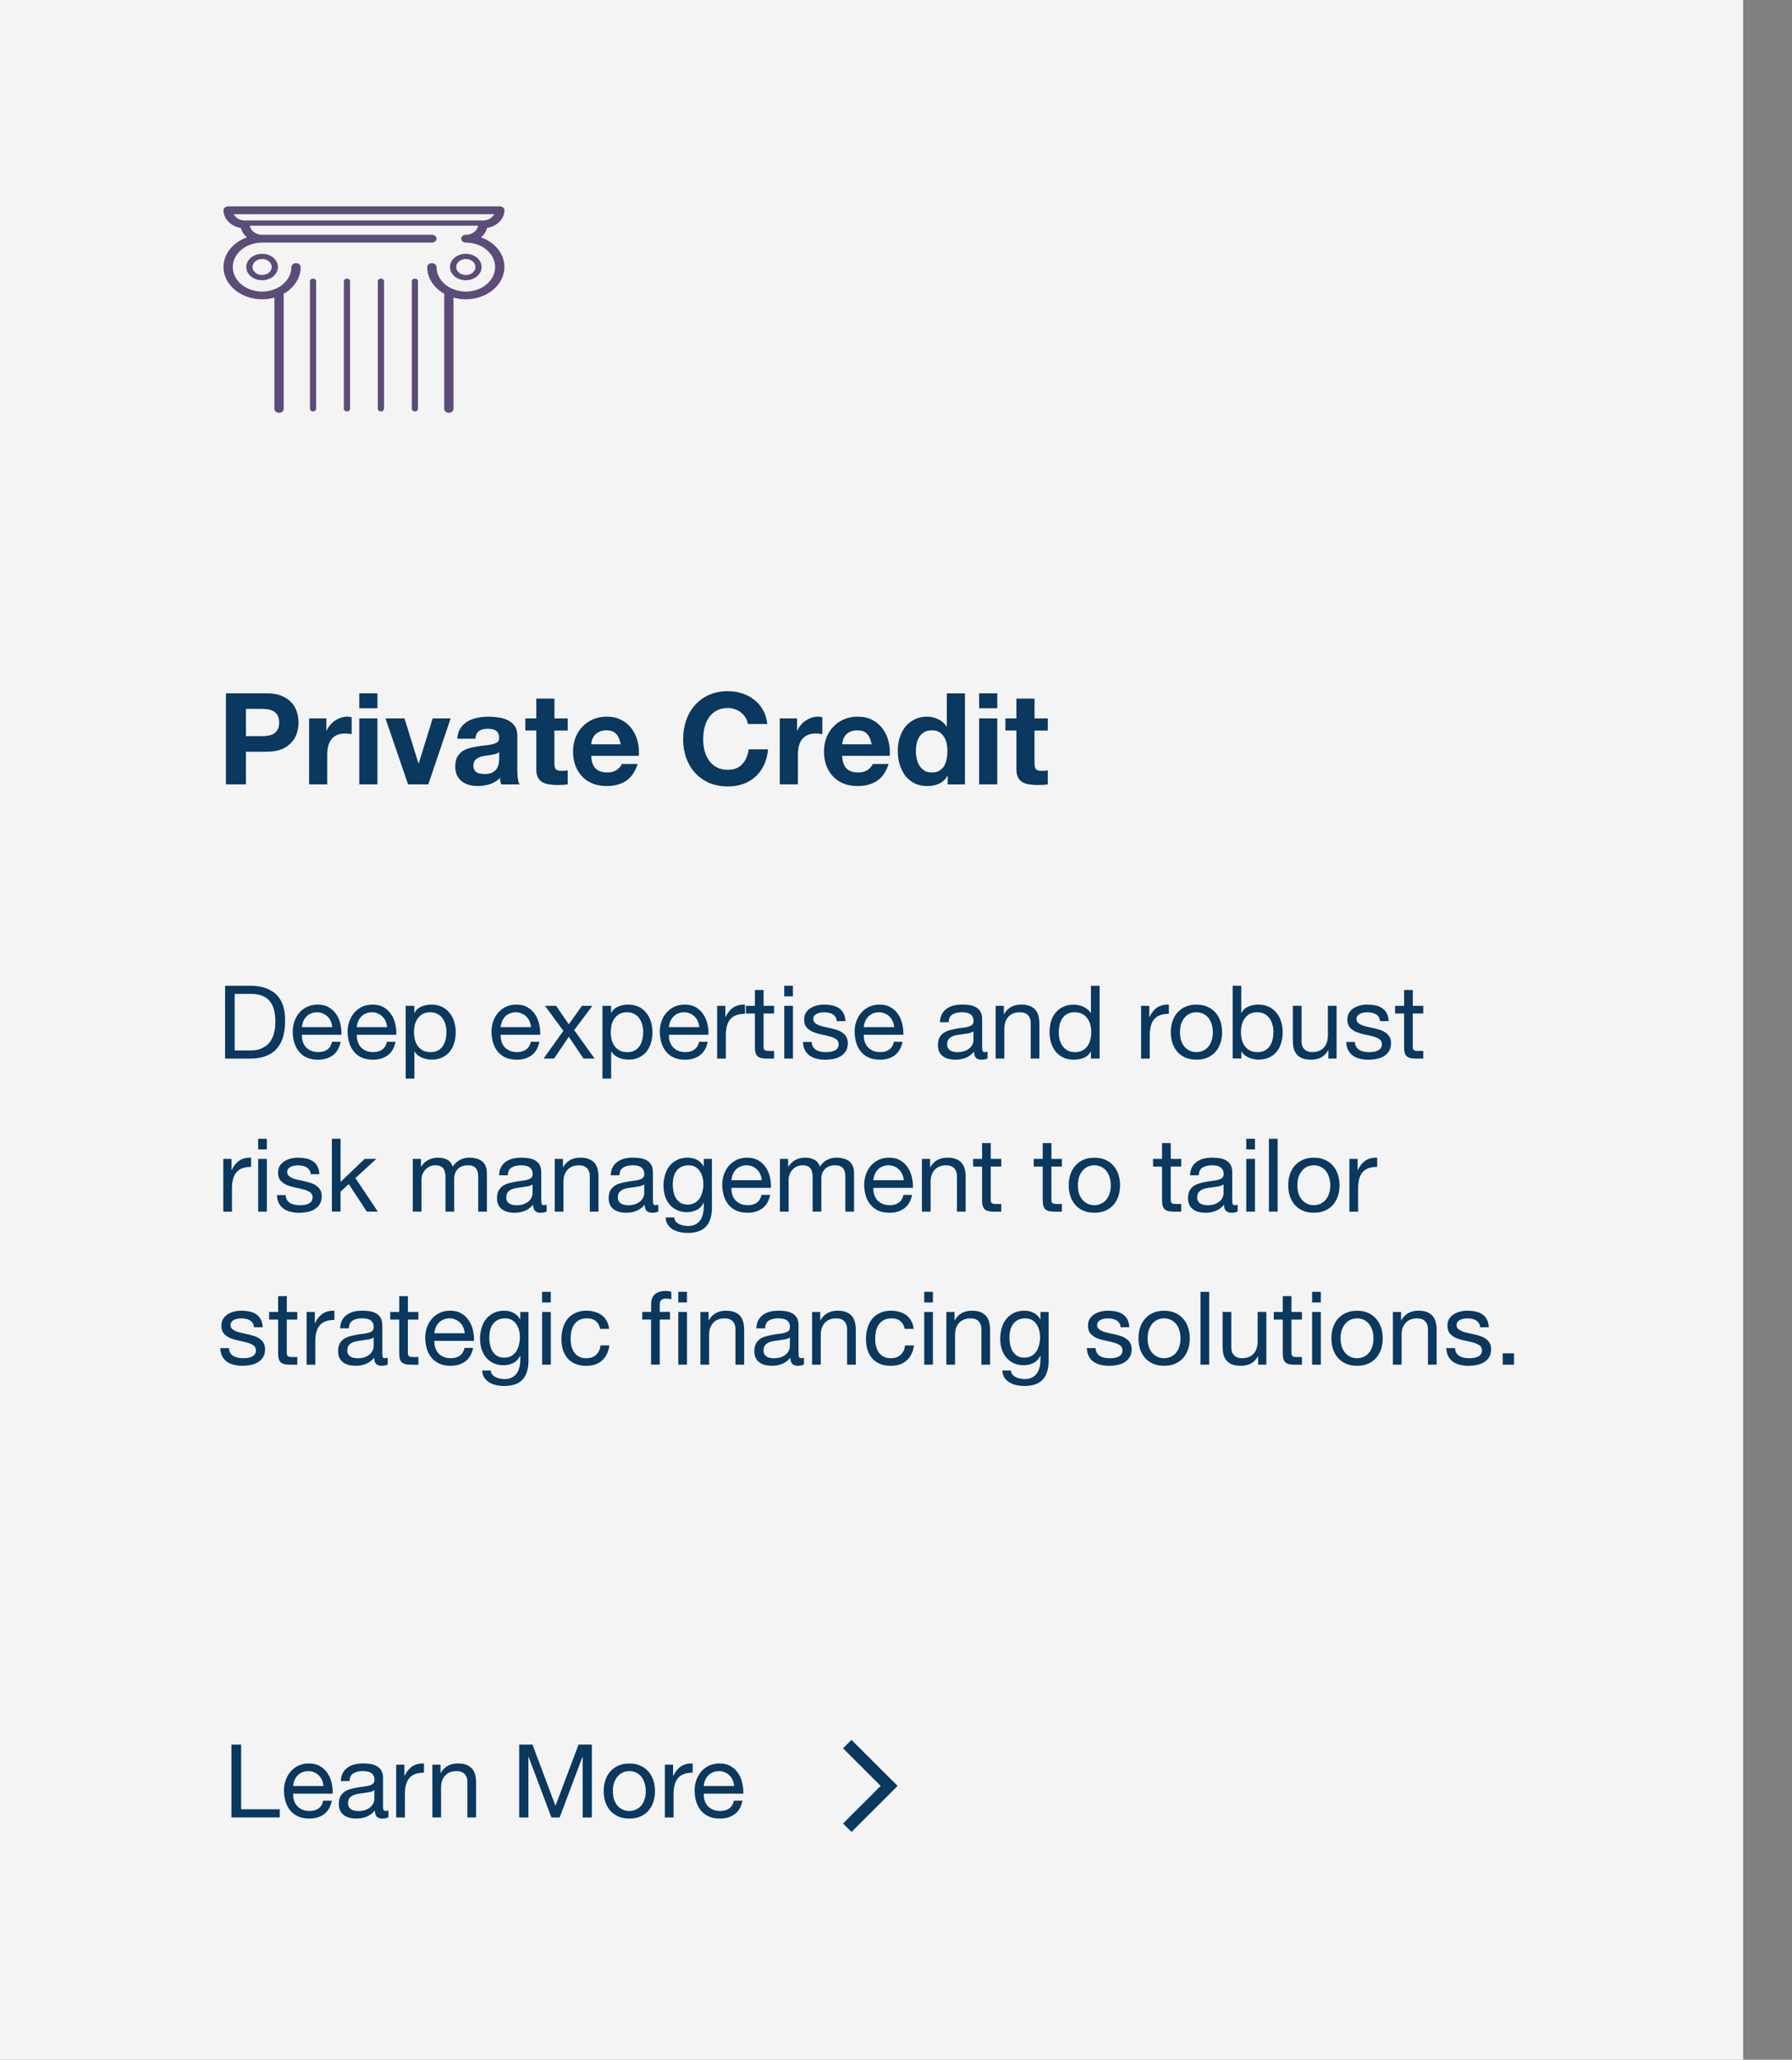 <?xml version="1.0" encoding="UTF-8"?>
<svg id="Layer_2" data-name="Layer 2" xmlns="http://www.w3.org/2000/svg" viewBox="0 0 554.31 636.94">
  <rect x="0" y="0" width="554.31" height="636.94" fill="#808080" stroke="none"/>
  <defs>
    <style>
      .cls-1 {
        fill: none;
      }

      .cls-1, .cls-2, .cls-3, .cls-4 {
        stroke-width: 0px;
      }

      .cls-2 {
        fill: #f4f4f4;
      }

      .cls-3 {
        fill: #0a385e;
      }

      .cls-4 {
        fill: #5c4c79;
      }
    </style>
  </defs>
  <rect class="cls-1" x="539.32" y="73.96" width="15" height="7"/>
  <g id="Layer_1-2" data-name="Layer 1-2">
    <g>
      <rect class="cls-2" width="539.2" height="636.94"/>
      <path class="cls-4" d="M75.61,68.19c.07-.02.14-.02.22-.02h73.51c.08,0,.14,0,.22.02,1.49-.07,2.76-.86,3.3-1.96h-80.56c.54,1.1,1.81,1.89,3.3,1.96h0ZM156.03,82.57c0,5.5-5.36,9.98-11.95,9.98-1.33,0-2.61-.18-3.8-.52v34.41c0,.67-.65,1.21-1.44,1.21s-1.44-.54-1.44-1.21v-35.09c0-.16.04-.31.11-.45-3.23-1.79-5.36-4.85-5.36-8.31,0-.67.65-1.21,1.44-1.21s1.44.54,1.44,1.21c0,4.17,4.06,7.57,9.06,7.57s9.06-3.39,9.06-7.57-4.06-7.57-9.06-7.57c-.8,0-1.44-.54-1.44-1.21s.65-1.21,1.44-1.21c1.95,0,3.56-1.23,3.78-2.81h-70.58c.22,1.58,1.83,2.81,3.78,2.81h52.52c.8,0,1.44.54,1.44,1.21s-.65,1.21-1.44,1.21h-52.52c-5,0-9.06,3.39-9.06,7.57s4.06,7.57,9.06,7.57,9.06-3.39,9.06-7.57c0-.67.65-1.21,1.44-1.21s1.44.54,1.44,1.21c0,3.47-2.14,6.53-5.36,8.31.07.14.11.29.11.45v35.09c0,.67-.65,1.21-1.44,1.21s-1.44-.54-1.44-1.21v-34.41c-1.19.34-2.47.52-3.8.52-6.58,0-11.95-4.48-11.95-9.98,0-4.11,2.99-7.65,7.26-9.18-.93-.77-1.61-1.77-1.87-2.89-3.07-.51-5.39-2.77-5.39-5.48,0-.67.65-1.21,1.44-1.21h84.02c.8,0,1.44.54,1.44,1.21,0,2.71-2.32,4.97-5.38,5.48-.27,1.12-.93,2.12-1.87,2.89,4.26,1.53,7.26,5.07,7.26,9.18h0ZM84.05,82.57c0,1.37-1.34,2.48-2.97,2.48s-2.97-1.12-2.97-2.48,1.34-2.49,2.97-2.49,2.97,1.12,2.97,2.49ZM85.98,82.57c0-2.26-2.19-4.09-4.9-4.09s-4.9,1.83-4.9,4.09,2.19,4.09,4.9,4.09,4.9-1.83,4.9-4.09ZM147.06,82.57c0,1.37-1.34,2.48-2.97,2.48s-2.97-1.12-2.97-2.48,1.34-2.49,2.97-2.49,2.97,1.12,2.97,2.49ZM148.98,82.57c0-2.26-2.19-4.09-4.9-4.09s-4.9,1.83-4.9,4.09,2.2,4.09,4.9,4.09,4.9-1.83,4.9-4.09ZM96.83,86.15c-.53,0-.96.36-.96.8v39.48c0,.44.43.8.96.8s.96-.36.96-.8v-39.48c0-.44-.43-.8-.96-.8ZM107.33,86.15c-.53,0-.96.36-.96.8v39.48c0,.44.43.8.96.8s.96-.36.96-.8v-39.48c0-.44-.43-.8-.96-.8ZM117.83,86.15c-.53,0-.96.36-.96.8v39.48c0,.44.43.8.96.8s.96-.36.96-.8v-39.48c0-.44-.43-.8-.96-.8ZM129.3,86.95v39.48c0,.44-.43.8-.96.8s-.96-.36-.96-.8v-39.48c0-.44.43-.8.96-.8s.96.36.96.8Z"/>
      <path class="cls-3" d="M320,222.16h4.11v3.75h-4.11v10.1c0,.95.16,1.58.47,1.89s.95.47,1.9.47c.32,0,.62,0,.91-.04s.57-.07.83-.12v4.34c-.47.08-1,.13-1.58.16s-1.15.04-1.7.04c-.87,0-1.7-.07-2.49-.2-.76-.1-1.45-.33-2.05-.67-.58-.34-1.04-.83-1.38-1.46s-.51-1.46-.51-2.49v-12.03h-3.4v-3.75h3.4v-6.11h5.61v6.11h0ZM302.87,222.16h5.61v20.39h-5.61v-20.39ZM308.48,219h-5.61v-4.61h5.61v4.61ZM293.14,239.95h-.08c-.66,1.1-1.53,1.91-2.61,2.41-1.05.47-2.25.71-3.59.71-1.53,0-2.87-.29-4.03-.87-1.16-.6-2.12-1.41-2.88-2.41-.74-1.03-1.3-2.2-1.7-3.51-.37-1.31-.55-2.68-.55-4.1s.18-2.68.55-3.94c.4-1.29.96-2.42,1.7-3.39.76-.97,1.71-1.75,2.84-2.33,1.13-.6,2.45-.91,3.95-.91,1.21,0,2.36.26,3.44.79,1.11.5,1.98,1.25,2.61,2.25h.08v-10.25h5.61v28.16h-5.33v-2.6h-.01ZM293.06,232.3c0-.84-.08-1.64-.24-2.41-.16-.79-.43-1.47-.83-2.05-.37-.6-.86-1.09-1.46-1.46-.61-.37-1.37-.55-2.29-.55s-1.7.18-2.33.55c-.63.37-1.15.85-1.54,1.46-.37.6-.65,1.3-.83,2.09-.16.76-.24,1.56-.24,2.41,0,.79.09,1.58.28,2.37.18.79.47,1.5.87,2.13.42.6.93,1.1,1.54,1.5.63.37,1.38.55,2.25.55.92,0,1.69-.18,2.29-.55.63-.37,1.13-.86,1.5-1.46.37-.63.63-1.34.79-2.13.16-.79.24-1.6.24-2.44h0ZM260.5,233.72c.08,1.82.54,3.13,1.38,3.94.84.82,2.05,1.22,3.63,1.22,1.13,0,2.11-.28,2.92-.83.82-.58,1.32-1.18,1.5-1.81h4.94c-.79,2.44-2,4.19-3.63,5.25-1.63,1.05-3.61,1.58-5.93,1.58-1.61,0-3.05-.25-4.35-.75-1.29-.53-2.38-1.26-3.28-2.21s-1.59-2.08-2.09-3.39c-.47-1.31-.71-2.76-.71-4.34s.25-2.95.75-4.26c.5-1.31,1.21-2.44,2.13-3.39.92-.97,2.01-1.74,3.28-2.29,1.29-.55,2.71-.83,4.27-.83,1.74,0,3.25.34,4.54,1.03,1.29.66,2.34,1.55,3.16,2.68.84,1.13,1.45,2.42,1.82,3.86.37,1.45.5,2.96.4,4.54h-14.73ZM269.62,230.17c-.26-1.42-.74-2.5-1.42-3.23-.66-.74-1.67-1.1-3.04-1.1-.9,0-1.65.16-2.25.47-.58.29-1.05.66-1.42,1.1-.34.45-.59.92-.75,1.42-.13.5-.21.95-.24,1.34h9.12ZM241.22,222.16h5.33v3.79h.08c.26-.63.62-1.21,1.07-1.74.45-.55.96-1.01,1.54-1.38.58-.39,1.2-.7,1.86-.91s1.34-.31,2.05-.31c.37,0,.78.07,1.22.2v5.21c-.26-.05-.58-.09-.95-.12-.37-.05-.72-.08-1.07-.08-1.03,0-1.9.17-2.61.51s-1.29.81-1.74,1.42c-.42.58-.72,1.26-.91,2.05-.18.79-.28,1.64-.28,2.56v9.19h-5.61v-20.39h.02ZM231.34,223.86c-.11-.71-.34-1.35-.71-1.93-.37-.6-.83-1.13-1.38-1.58s-1.19-.79-1.9-1.03c-.68-.26-1.41-.39-2.17-.39-1.4,0-2.58.28-3.56.83-.97.53-1.76,1.25-2.37,2.17-.61.89-1.05,1.92-1.34,3.08-.26,1.16-.4,2.35-.4,3.59s.13,2.34.4,3.47c.29,1.1.74,2.1,1.34,3,.61.89,1.4,1.62,2.37,2.17.97.53,2.16.79,3.56.79,1.9,0,3.37-.58,4.42-1.74,1.08-1.16,1.74-2.68,1.98-4.58h6c-.16,1.76-.57,3.35-1.22,4.77-.66,1.42-1.53,2.63-2.61,3.63s-2.34,1.76-3.79,2.29-3.04.79-4.78.79c-2.16,0-4.11-.37-5.85-1.1-1.71-.76-3.16-1.8-4.35-3.12-1.19-1.31-2.09-2.85-2.73-4.61-.63-1.79-.95-3.71-.95-5.76s.32-4.05.95-5.84c.63-1.82,1.54-3.39,2.73-4.73s2.63-2.39,4.35-3.15c1.74-.76,3.69-1.14,5.85-1.14,1.55,0,3.02.22,4.38.67,1.4.45,2.63,1.1,3.71,1.97,1.11.84,2.01,1.89,2.73,3.16.71,1.26,1.16,2.71,1.34,4.34h-6v-.02ZM182.88,233.72c.08,1.82.54,3.13,1.38,3.94.84.82,2.05,1.22,3.63,1.22,1.13,0,2.11-.28,2.92-.83.82-.58,1.32-1.18,1.5-1.81h4.94c-.79,2.44-2,4.19-3.63,5.25-1.63,1.05-3.61,1.58-5.93,1.58-1.61,0-3.05-.25-4.35-.75-1.29-.53-2.38-1.26-3.28-2.21s-1.59-2.08-2.09-3.39c-.47-1.31-.71-2.76-.71-4.34s.25-2.95.75-4.26,1.21-2.44,2.13-3.39c.92-.97,2.01-1.74,3.28-2.29,1.29-.55,2.71-.83,4.27-.83,1.74,0,3.25.34,4.54,1.03,1.29.66,2.34,1.55,3.16,2.68.84,1.13,1.45,2.42,1.82,3.86.37,1.45.5,2.96.4,4.54h-14.73ZM192.01,230.17c-.26-1.42-.74-2.5-1.42-3.23-.66-.74-1.67-1.1-3.04-1.1-.9,0-1.65.16-2.25.47-.58.29-1.05.66-1.42,1.1-.34.45-.59.92-.75,1.42-.13.5-.21.95-.24,1.34h9.12ZM171.49,222.16h4.11v3.75h-4.11v10.1c0,.95.16,1.58.47,1.89s.95.47,1.9.47c.32,0,.62,0,.91-.04.29-.03.57-.07.83-.12v4.34c-.47.08-1,.13-1.58.16s-1.15.04-1.7.04c-.87,0-1.7-.07-2.49-.2-.76-.1-1.45-.33-2.05-.67-.58-.34-1.04-.83-1.38-1.46-.34-.63-.51-1.46-.51-2.49v-12.03h-3.4v-3.75h3.4v-6.11h5.61v6.11h0ZM154.41,232.57c-.24.21-.54.38-.91.51-.34.1-.72.2-1.15.28-.4.08-.82.14-1.26.2-.45.05-.9.12-1.34.2-.42.08-.84.18-1.26.32-.4.13-.75.32-1.07.55-.29.21-.53.49-.71.83-.18.34-.28.78-.28,1.3s.09.92.28,1.26c.18.34.43.62.75.83.32.18.68.32,1.11.39s.86.12,1.3.12c1.11,0,1.96-.18,2.57-.55.61-.37,1.05-.8,1.34-1.3.29-.53.46-1.05.51-1.58.08-.53.12-.95.12-1.26v-2.09h0ZM141.46,228.43c.08-1.32.41-2.41.99-3.27.58-.87,1.32-1.56,2.21-2.09.9-.53,1.9-.89,3-1.1,1.13-.24,2.26-.35,3.4-.35,1.03,0,2.07.08,3.12.24,1.05.13,2.01.41,2.88.83s1.58,1.01,2.13,1.77c.55.74.83,1.72.83,2.96v10.61c0,.92.05,1.8.16,2.64s.29,1.47.55,1.89h-5.69c-.11-.31-.2-.63-.28-.95-.05-.34-.09-.68-.12-1.03-.9.92-1.95,1.56-3.16,1.93s-2.45.55-3.71.55c-.97,0-1.88-.12-2.73-.36-.84-.24-1.58-.6-2.21-1.1s-1.13-1.13-1.5-1.89c-.34-.76-.51-1.67-.51-2.72,0-1.16.2-2.1.59-2.84.42-.76.95-1.37,1.58-1.81.66-.45,1.4-.78,2.21-.99.84-.24,1.69-.42,2.53-.55s1.67-.24,2.49-.31c.82-.08,1.54-.2,2.17-.36s1.13-.38,1.5-.67c.37-.32.54-.76.51-1.34,0-.6-.11-1.08-.32-1.42-.18-.37-.45-.64-.79-.83-.32-.21-.7-.34-1.15-.39-.42-.08-.88-.12-1.38-.12-1.11,0-1.98.24-2.61.71s-1,1.26-1.11,2.37h-5.61.03ZM132.47,242.55h-6.24l-6.99-20.39h5.89l4.31,13.92h.08l4.31-13.92h5.57l-6.91,20.39h-.02ZM111.14,222.16h5.61v20.39h-5.61v-20.39ZM116.75,219h-5.61v-4.61h5.61v4.61ZM95.63,222.16h5.33v3.79h.08c.26-.63.62-1.21,1.07-1.74.45-.55.96-1.01,1.54-1.38.58-.39,1.2-.7,1.86-.91s1.34-.31,2.05-.31c.37,0,.78.07,1.22.2v5.21c-.26-.05-.58-.09-.95-.12-.37-.05-.72-.08-1.07-.08-1.03,0-1.9.17-2.61.51s-1.29.81-1.74,1.42c-.42.58-.72,1.26-.91,2.05-.18.79-.28,1.64-.28,2.56v9.19h-5.61v-20.39h.02ZM69.88,214.39h12.72c1.76,0,3.27.26,4.5.79,1.24.5,2.24,1.17,3,2.01.79.84,1.36,1.8,1.7,2.88.37,1.08.55,2.2.55,3.35s-.18,2.25-.55,3.35c-.34,1.08-.91,2.04-1.7,2.88-.76.84-1.76,1.52-3,2.05-1.24.5-2.74.75-4.5.75h-6.52v10.1h-6.2v-28.16h0ZM76.08,227.64h4.82c.71,0,1.4-.05,2.05-.16s1.24-.3,1.74-.59c.5-.31.9-.75,1.19-1.3.32-.55.47-1.28.47-2.17s-.16-1.62-.47-2.17c-.29-.55-.68-.97-1.19-1.26-.5-.31-1.08-.53-1.74-.63s-1.34-.16-2.05-.16h-4.82v8.44Z"/>
      <path class="cls-3" d="M464.82,418.5h3.51v3.5h-3.51v-3.5ZM450.07,416.85c.02.59.16,1.09.41,1.51.25.4.58.73.98.98.42.23.88.4,1.39.51.53.1,1.06.16,1.61.16.42,0,.86-.03,1.33-.09.46-.06.88-.18,1.26-.35.4-.17.73-.41.98-.73.25-.34.38-.76.38-1.26,0-.69-.26-1.22-.79-1.58s-1.19-.64-1.99-.85c-.78-.23-1.63-.43-2.56-.6-.93-.19-1.79-.44-2.59-.76-.78-.34-1.43-.8-1.96-1.39-.53-.59-.79-1.41-.79-2.46,0-.82.18-1.52.54-2.11.38-.59.85-1.06,1.42-1.42.59-.38,1.24-.65,1.96-.82.74-.19,1.46-.28,2.18-.28.93,0,1.78.08,2.56.25.78.15,1.46.42,2.05.82.61.38,1.1.9,1.45,1.58.36.65.57,1.47.63,2.46h-2.69c-.04-.53-.18-.96-.41-1.29-.23-.36-.53-.64-.88-.85s-.76-.36-1.2-.44c-.42-.1-.85-.16-1.3-.16-.4,0-.81.03-1.23.09-.4.06-.77.18-1.11.35-.34.15-.61.36-.82.63-.21.25-.32.59-.32,1.01,0,.46.16.85.47,1.17.34.29.76.55,1.26.76.51.19,1.07.36,1.71.5.63.13,1.26.26,1.9.41.67.15,1.33.33,1.96.54.65.21,1.22.49,1.71.85.51.34.91.77,1.2,1.29.32.53.47,1.18.47,1.96,0,.99-.21,1.81-.63,2.46-.4.65-.94,1.18-1.61,1.58-.65.4-1.4.67-2.24.82-.82.17-1.64.25-2.46.25-.91,0-1.77-.09-2.59-.28s-1.55-.49-2.18-.91c-.63-.44-1.14-1.01-1.52-1.7-.38-.72-.59-1.58-.63-2.59h2.69v-.02ZM430.86,405.69h2.53v2.59h.06c1.12-1.98,2.89-2.97,5.31-2.97,1.07,0,1.97.15,2.69.44s1.3.7,1.74,1.23.75,1.16.92,1.89c.19.72.28,1.51.28,2.4v10.73h-2.69v-11.04c0-1.01-.29-1.81-.88-2.4s-1.4-.88-2.43-.88c-.82,0-1.54.13-2.15.38-.59.25-1.09.61-1.49,1.07-.4.46-.71,1.01-.92,1.64-.19.61-.28,1.28-.28,2.02v9.21h-2.69v-16.31h0ZM411.83,413.86c0-1.2.17-2.31.51-3.34.34-1.05.84-1.96,1.52-2.71.67-.78,1.51-1.39,2.5-1.83.99-.44,2.13-.66,3.41-.66s2.44.22,3.41.66c.99.44,1.82,1.05,2.5,1.83.67.76,1.18,1.66,1.52,2.71.34,1.03.51,2.15.51,3.34s-.17,2.31-.51,3.34-.84,1.93-1.52,2.71c-.67.76-1.51,1.36-2.5,1.8-.97.42-2.11.63-3.41.63s-2.42-.21-3.41-.63c-.99-.44-1.82-1.04-2.5-1.8-.67-.78-1.18-1.68-1.52-2.71s-.51-2.15-.51-3.34ZM414.68,413.86c0,.99.13,1.87.38,2.65.27.76.64,1.4,1.11,1.92.46.51,1,.89,1.61,1.17.63.27,1.3.41,1.99.41s1.35-.14,1.96-.41c.63-.27,1.18-.66,1.64-1.17.46-.53.82-1.17,1.07-1.92.27-.78.41-1.66.41-2.65s-.14-1.86-.41-2.62c-.25-.78-.61-1.43-1.07-1.96-.46-.53-1.01-.93-1.64-1.2-.61-.27-1.26-.41-1.96-.41s-1.36.14-1.99.41c-.61.27-1.15.67-1.61,1.2s-.83,1.18-1.11,1.96c-.25.76-.38,1.63-.38,2.62ZM405.87,405.69h2.69v16.31h-2.69v-16.31ZM408.56,402.75h-2.69v-3.28h2.69v3.28ZM399.47,405.69h3.25v2.37h-3.25v10.13c0,.32.02.57.06.76.06.19.17.34.32.44s.35.18.6.22c.27.02.62.03,1.04.03h1.23v2.37h-2.05c-.7,0-1.3-.04-1.8-.13-.48-.11-.88-.28-1.2-.54-.29-.25-.52-.61-.66-1.07-.15-.46-.22-1.07-.22-1.83v-10.38h-2.78v-2.37h2.78v-4.89h2.69v4.89h-.01ZM391.71,422h-2.53v-2.59h-.06c-.57,1.01-1.3,1.76-2.18,2.24-.88.46-1.93.69-3.13.69-1.07,0-1.97-.14-2.69-.41-.72-.29-1.3-.7-1.74-1.23s-.76-1.15-.95-1.86c-.17-.74-.25-1.55-.25-2.43v-10.73h2.69v11.04c0,1.01.29,1.81.88,2.4s1.4.88,2.43.88c.82,0,1.53-.13,2.12-.38.61-.25,1.12-.61,1.52-1.07.4-.46.7-1,.88-1.61.21-.63.32-1.31.32-2.05v-9.21h2.69v16.31h0ZM371.34,399.47h2.69v22.53h-2.69v-22.53ZM352.15,413.86c0-1.2.17-2.31.51-3.34.34-1.05.84-1.96,1.52-2.71.67-.78,1.51-1.39,2.5-1.83.99-.44,2.13-.66,3.41-.66s2.44.22,3.41.66c.99.44,1.82,1.05,2.5,1.83.67.76,1.18,1.66,1.52,2.71.34,1.03.51,2.15.51,3.34s-.17,2.31-.51,3.34-.84,1.93-1.52,2.71c-.67.76-1.51,1.36-2.5,1.8-.97.42-2.11.63-3.41.63s-2.42-.21-3.41-.63c-.99-.44-1.82-1.04-2.5-1.8-.67-.78-1.18-1.68-1.52-2.71s-.51-2.15-.51-3.34ZM354.99,413.86c0,.99.13,1.87.38,2.65.27.76.64,1.4,1.11,1.92.46.51,1,.89,1.61,1.17.63.27,1.3.41,1.99.41s1.35-.14,1.96-.41c.63-.27,1.18-.66,1.64-1.17.46-.53.82-1.17,1.07-1.92.27-.78.41-1.66.41-2.65s-.14-1.86-.41-2.62c-.25-.78-.61-1.43-1.07-1.96-.46-.53-1.01-.93-1.64-1.2-.61-.27-1.26-.41-1.96-.41s-1.36.14-1.99.41c-.61.27-1.15.67-1.61,1.2s-.83,1.18-1.11,1.96c-.25.76-.38,1.63-.38,2.62ZM338.88,416.85c.02.59.16,1.09.41,1.51.25.4.58.73.98.98.42.23.88.4,1.39.51.53.1,1.06.16,1.61.16.42,0,.86-.03,1.33-.09.46-.06.88-.18,1.26-.35.4-.17.73-.41.98-.73.25-.34.38-.76.38-1.26,0-.69-.26-1.22-.79-1.58s-1.19-.64-1.99-.85c-.78-.23-1.63-.43-2.56-.6-.93-.19-1.79-.44-2.59-.76-.78-.34-1.43-.8-1.96-1.39-.53-.59-.79-1.41-.79-2.46,0-.82.18-1.52.54-2.11.38-.59.85-1.06,1.42-1.42.59-.38,1.24-.65,1.96-.82.74-.19,1.46-.28,2.18-.28.93,0,1.78.08,2.56.25.78.15,1.46.42,2.05.82.61.38,1.1.9,1.45,1.58.36.65.57,1.47.63,2.46h-2.69c-.04-.53-.18-.96-.41-1.29-.23-.36-.53-.64-.88-.85s-.76-.36-1.2-.44c-.42-.1-.85-.16-1.3-.16-.4,0-.81.03-1.23.09-.4.06-.77.18-1.11.35-.34.15-.61.36-.82.63-.21.25-.32.59-.32,1.01,0,.46.16.85.47,1.17.34.29.76.55,1.26.76.51.19,1.07.36,1.71.5.63.13,1.26.26,1.9.41.67.15,1.33.33,1.96.54.65.21,1.22.49,1.71.85.51.34.91.77,1.2,1.29.32.53.47,1.18.47,1.96,0,.99-.21,1.81-.63,2.46-.4.65-.94,1.18-1.61,1.58-.65.4-1.4.67-2.24.82-.82.17-1.64.25-2.46.25-.91,0-1.77-.09-2.59-.28s-1.55-.49-2.18-.91c-.63-.44-1.14-1.01-1.52-1.7-.38-.72-.59-1.58-.63-2.59h2.69v-.02ZM316.86,419.82c.88,0,1.63-.18,2.24-.54.63-.38,1.14-.86,1.52-1.45.38-.61.65-1.29.82-2.05.19-.76.28-1.51.28-2.27,0-.72-.08-1.42-.25-2.11s-.44-1.31-.82-1.86c-.36-.57-.83-1.02-1.42-1.36s-1.31-.5-2.15-.5-1.6.17-2.21.5c-.61.32-1.12.75-1.52,1.29-.38.55-.66,1.18-.85,1.89-.17.72-.25,1.46-.25,2.24s.07,1.47.22,2.21.4,1.41.76,2.02c.36.59.83,1.07,1.42,1.45.59.36,1.33.54,2.21.54h0ZM324.38,420.61c0,2.67-.61,4.67-1.83,5.99-1.22,1.33-3.14,1.99-5.75,1.99-.76,0-1.54-.08-2.34-.25-.78-.17-1.5-.44-2.15-.82-.63-.38-1.16-.87-1.58-1.48-.42-.61-.65-1.36-.7-2.24h2.69c.02.48.17.89.44,1.23.29.34.64.61,1.04.82.42.21.87.36,1.36.44.48.1.95.16,1.39.16.88,0,1.63-.16,2.24-.47.61-.29,1.12-.72,1.52-1.26.4-.53.68-1.17.85-1.92.19-.76.28-1.59.28-2.49v-1.07h-.06c-.46,1.01-1.17,1.76-2.12,2.24-.93.46-1.92.69-2.97.69-1.22,0-2.29-.22-3.19-.66-.91-.44-1.66-1.03-2.28-1.77-.61-.76-1.07-1.63-1.39-2.62-.29-1.01-.44-2.07-.44-3.19,0-.97.13-1.96.38-2.97.25-1.03.67-1.96,1.26-2.78.59-.84,1.37-1.52,2.34-2.05.97-.55,2.16-.82,3.57-.82,1.03,0,1.98.23,2.84.69.86.44,1.54,1.11,2.02,2.02h.03v-2.33h2.53v14.92h.02ZM292.73,405.69h2.53v2.59h.06c1.12-1.98,2.89-2.97,5.31-2.97,1.07,0,1.97.15,2.69.44s1.3.7,1.74,1.23.75,1.16.92,1.89c.19.72.28,1.51.28,2.4v10.73h-2.69v-11.04c0-1.01-.29-1.81-.88-2.4s-1.4-.88-2.43-.88c-.82,0-1.54.13-2.15.38-.59.25-1.09.61-1.49,1.07-.4.46-.71,1.01-.92,1.64-.19.61-.28,1.28-.28,2.02v9.21h-2.69v-16.31h0ZM285.88,405.69h2.69v16.31h-2.69v-16.31ZM288.57,402.75h-2.69v-3.28h2.69v3.28ZM279.84,410.92c-.21-1.03-.65-1.83-1.33-2.4-.67-.57-1.58-.85-2.72-.85-.97,0-1.78.18-2.43.54-.65.36-1.18.83-1.58,1.42-.38.59-.65,1.27-.82,2.05-.17.76-.25,1.55-.25,2.37,0,.76.08,1.49.25,2.21.19.72.47,1.36.85,1.92.38.55.87.99,1.49,1.33s1.34.5,2.18.5c1.33,0,2.36-.35,3.1-1.04.76-.69,1.22-1.67,1.39-2.93h2.75c-.29,2.02-1.05,3.58-2.28,4.67-1.2,1.09-2.84,1.64-4.93,1.64-1.24,0-2.35-.2-3.32-.6-.95-.4-1.75-.97-2.4-1.7-.63-.74-1.12-1.61-1.45-2.62-.32-1.03-.47-2.16-.47-3.38s.16-2.36.47-3.41c.32-1.07.79-2,1.42-2.78.65-.8,1.46-1.42,2.43-1.86.97-.46,2.1-.69,3.38-.69.93,0,1.79.12,2.59.35.82.21,1.54.55,2.15,1.01.63.46,1.15,1.05,1.55,1.77.4.69.65,1.52.76,2.49h-2.78ZM251.19,405.69h2.53v2.59h.06c1.12-1.98,2.89-2.97,5.31-2.97,1.07,0,1.97.15,2.69.44s1.3.7,1.74,1.23.75,1.16.92,1.89c.19.72.28,1.51.28,2.4v10.73h-2.69v-11.04c0-1.01-.29-1.81-.88-2.4s-1.4-.88-2.43-.88c-.82,0-1.54.13-2.15.38-.59.25-1.09.61-1.49,1.07-.4.46-.71,1.01-.92,1.64-.19.61-.28,1.28-.28,2.02v9.21h-2.69v-16.31h0ZM244.33,413.57c-.34.25-.78.44-1.33.57-.55.1-1.13.2-1.74.28-.59.06-1.19.15-1.8.25-.61.08-1.16.23-1.64.44s-.88.52-1.2.92c-.29.38-.44.9-.44,1.58,0,.44.08.82.25,1.14.19.29.42.54.7.73.29.19.63.33,1.01.41.38.08.78.13,1.2.13.88,0,1.64-.12,2.28-.35.63-.25,1.15-.56,1.55-.91.4-.38.7-.78.88-1.2.19-.44.28-.85.28-1.23v-2.75h0ZM248.69,421.93c-.46.27-1.11.41-1.93.41-.7,0-1.25-.19-1.67-.57-.4-.4-.6-1.04-.6-1.92-.74.88-1.6,1.52-2.59,1.92-.97.38-2.02.57-3.16.57-.74,0-1.44-.08-2.12-.25-.65-.17-1.22-.43-1.71-.79s-.87-.82-1.17-1.39c-.27-.59-.41-1.29-.41-2.11,0-.93.16-1.68.47-2.27s.73-1.06,1.23-1.42c.53-.38,1.12-.66,1.77-.85.67-.19,1.36-.35,2.05-.47.74-.15,1.43-.25,2.09-.32.67-.08,1.26-.19,1.77-.32.51-.15.91-.35,1.2-.6.29-.27.44-.66.44-1.17,0-.59-.12-1.06-.35-1.42-.21-.36-.5-.63-.85-.82-.34-.19-.73-.32-1.17-.38-.42-.06-.84-.09-1.26-.09-1.14,0-2.09.22-2.84.66-.76.42-1.17,1.23-1.23,2.43h-2.69c.04-1.01.25-1.86.63-2.56.38-.69.88-1.25,1.52-1.67.63-.44,1.35-.76,2.15-.95.82-.19,1.7-.28,2.62-.28.74,0,1.46.05,2.18.16.74.11,1.4.33,1.99.66.59.32,1.06.77,1.42,1.36s.54,1.36.54,2.3v8.39c0,.63.03,1.09.09,1.39.08.29.34.44.76.44.23,0,.51-.05.82-.16v2.08h.01ZM216.66,405.69h2.53v2.59h.06c1.12-1.98,2.89-2.97,5.31-2.97,1.07,0,1.97.15,2.69.44s1.3.7,1.74,1.23.75,1.16.92,1.89c.19.72.28,1.51.28,2.4v10.73h-2.69v-11.04c0-1.01-.29-1.81-.88-2.4-.59-.59-1.4-.88-2.43-.88-.82,0-1.54.13-2.15.38-.59.25-1.09.61-1.49,1.07-.4.46-.71,1.01-.92,1.64-.19.61-.28,1.28-.28,2.02v9.21h-2.69v-16.31h0ZM209.81,405.69h2.69v16.31h-2.69v-16.31ZM212.5,402.75h-2.69v-3.28h2.69v3.28ZM201.41,408.05h-2.75v-2.37h2.75v-2.43c0-1.33.38-2.32,1.14-3,.78-.69,1.91-1.04,3.38-1.04.25,0,.54.02.85.06.34.04.63.11.88.19v2.33c-.23-.08-.48-.14-.76-.16-.27-.04-.53-.06-.76-.06-.65,0-1.16.13-1.52.38s-.54.74-.54,1.45v2.27h3.16v2.37h-3.16v13.95h-2.69v-13.95h.02ZM185.63,410.92c-.21-1.03-.65-1.83-1.33-2.4-.67-.57-1.58-.85-2.72-.85-.97,0-1.78.18-2.43.54s-1.18.83-1.58,1.42c-.38.59-.65,1.27-.82,2.05-.17.76-.25,1.55-.25,2.37,0,.76.08,1.49.25,2.21.19.72.47,1.36.85,1.92.38.55.87.99,1.49,1.33.61.34,1.34.5,2.18.5,1.33,0,2.36-.35,3.1-1.04.76-.69,1.22-1.67,1.39-2.93h2.75c-.29,2.02-1.05,3.58-2.28,4.67-1.2,1.09-2.84,1.64-4.93,1.64-1.24,0-2.35-.2-3.32-.6-.95-.4-1.75-.97-2.4-1.7-.63-.74-1.12-1.61-1.45-2.62-.32-1.03-.47-2.16-.47-3.38s.16-2.36.47-3.41c.32-1.07.79-2,1.42-2.78.65-.8,1.46-1.42,2.43-1.86.97-.46,2.1-.69,3.38-.69.93,0,1.79.12,2.59.35.82.21,1.54.55,2.15,1.01.63.46,1.15,1.05,1.55,1.77.4.69.65,1.52.76,2.49h-2.78ZM167.69,405.69h2.69v16.31h-2.69v-16.31ZM170.37,402.75h-2.69v-3.28h2.69v3.28ZM155.96,419.82c.88,0,1.63-.18,2.24-.54.63-.38,1.14-.86,1.52-1.45.38-.61.65-1.29.82-2.05.19-.76.28-1.51.28-2.27,0-.72-.08-1.42-.25-2.11-.17-.69-.44-1.31-.82-1.86-.36-.57-.83-1.02-1.42-1.36s-1.31-.5-2.15-.5-1.6.17-2.21.5c-.61.32-1.12.75-1.52,1.29-.38.55-.66,1.18-.85,1.89-.17.72-.25,1.46-.25,2.24s.07,1.47.22,2.21.4,1.41.76,2.02c.36.59.83,1.07,1.42,1.45.59.36,1.33.54,2.21.54h0ZM163.48,420.61c0,2.67-.61,4.67-1.83,5.99-1.22,1.33-3.14,1.99-5.75,1.99-.76,0-1.54-.08-2.34-.25-.78-.17-1.5-.44-2.15-.82-.63-.38-1.16-.87-1.58-1.48s-.65-1.36-.7-2.24h2.69c.02.48.17.89.44,1.23.29.34.64.61,1.04.82.42.21.87.36,1.36.44.48.1.95.16,1.39.16.88,0,1.63-.16,2.24-.47.61-.29,1.12-.72,1.52-1.26.4-.53.68-1.17.85-1.92.19-.76.28-1.59.28-2.49v-1.07h-.06c-.46,1.01-1.17,1.76-2.12,2.24-.93.46-1.92.69-2.97.69-1.22,0-2.29-.22-3.19-.66-.91-.44-1.66-1.03-2.28-1.77-.61-.76-1.07-1.63-1.39-2.62-.29-1.01-.44-2.07-.44-3.19,0-.97.13-1.96.38-2.97.25-1.03.67-1.96,1.26-2.78.59-.84,1.37-1.52,2.34-2.05.97-.55,2.16-.82,3.57-.82,1.03,0,1.98.23,2.84.69.86.44,1.54,1.11,2.02,2.02h.03v-2.33h2.53v14.92h.02ZM146.35,416.82c-.36,1.83-1.15,3.21-2.37,4.13-1.22.93-2.76,1.39-4.61,1.39-1.31,0-2.44-.21-3.41-.63-.95-.42-1.75-1.01-2.4-1.77-.65-.76-1.15-1.66-1.49-2.71-.32-1.05-.5-2.2-.54-3.44,0-1.24.19-2.38.57-3.41s.91-1.92,1.58-2.68c.7-.76,1.51-1.35,2.43-1.77.95-.42,1.98-.63,3.1-.63,1.45,0,2.65.31,3.6.92.97.59,1.74,1.35,2.31,2.27.59.93.99,1.93,1.2,3.03.23,1.09.33,2.14.28,3.12h-12.23c-.02.72.06,1.4.25,2.05.19.63.5,1.2.92,1.7.42.48.96.87,1.61,1.17.65.29,1.42.44,2.31.44,1.14,0,2.06-.26,2.78-.79.74-.53,1.22-1.33,1.45-2.4h2.66ZM143.75,412.28c-.04-.63-.19-1.23-.44-1.8-.23-.57-.56-1.05-.98-1.45-.4-.42-.88-.75-1.45-.98-.55-.25-1.16-.38-1.83-.38s-1.33.13-1.9.38c-.55.23-1.02.56-1.42.98s-.72.91-.95,1.48c-.23.55-.37,1.14-.41,1.77h9.39-.01ZM126.17,405.69h3.25v2.37h-3.25v10.13c0,.32.02.57.06.76.06.19.17.34.32.44s.35.18.6.22c.27.02.62.03,1.04.03h1.23v2.37h-2.05c-.7,0-1.3-.04-1.8-.13-.48-.11-.88-.28-1.2-.54-.29-.25-.52-.61-.66-1.07-.15-.46-.22-1.07-.22-1.83v-10.38h-2.78v-2.37h2.78v-4.89h2.69v4.89h0ZM115.58,413.57c-.34.25-.78.44-1.33.57-.55.1-1.13.2-1.74.28-.59.06-1.19.15-1.8.25-.61.08-1.16.23-1.64.44-.48.21-.88.52-1.2.92-.29.38-.44.9-.44,1.58,0,.44.08.82.25,1.14.19.29.42.54.7.73.29.19.63.33,1.01.41s.78.13,1.2.13c.88,0,1.64-.12,2.28-.35.63-.25,1.15-.56,1.55-.91.4-.38.7-.78.88-1.2.19-.44.28-.85.28-1.23v-2.75h0ZM119.94,421.93c-.46.27-1.11.41-1.93.41-.7,0-1.25-.19-1.67-.57-.4-.4-.6-1.04-.6-1.92-.74.88-1.6,1.52-2.59,1.92-.97.38-2.02.57-3.16.57-.74,0-1.44-.08-2.12-.25-.65-.17-1.22-.43-1.71-.79-.48-.36-.87-.82-1.17-1.39-.27-.59-.41-1.29-.41-2.11,0-.93.16-1.68.47-2.27.32-.59.73-1.06,1.23-1.42.53-.38,1.12-.66,1.77-.85.67-.19,1.36-.35,2.05-.47.74-.15,1.43-.25,2.09-.32.67-.08,1.26-.19,1.77-.32.51-.15.91-.35,1.2-.6.29-.27.44-.66.44-1.17,0-.59-.12-1.06-.35-1.42-.21-.36-.5-.63-.85-.82-.34-.19-.73-.32-1.17-.38-.42-.06-.84-.09-1.26-.09-1.14,0-2.09.22-2.84.66-.76.42-1.17,1.23-1.23,2.43h-2.69c.04-1.01.25-1.86.63-2.56s.88-1.25,1.52-1.67c.63-.44,1.35-.76,2.15-.95.82-.19,1.7-.28,2.62-.28.74,0,1.46.05,2.18.16.74.11,1.4.33,1.99.66.59.32,1.06.77,1.42,1.36s.54,1.36.54,2.3v8.39c0,.63.03,1.09.09,1.39.08.29.34.44.76.44.23,0,.51-.05.82-.16v2.08h.01ZM94.85,405.69h2.53v3.44h.06c.65-1.32,1.45-2.3,2.4-2.93.95-.63,2.15-.93,3.6-.88v2.84c-1.07,0-1.99.15-2.75.44s-1.37.73-1.83,1.29c-.46.57-.8,1.26-1.01,2.08-.21.8-.32,1.72-.32,2.78v7.26h-2.69v-16.31h.01ZM88.71,405.69h3.25v2.37h-3.25v10.13c0,.32.02.57.06.76.06.19.17.34.32.44s.35.18.6.22c.27.02.62.03,1.04.03h1.23v2.37h-2.05c-.7,0-1.3-.04-1.8-.13-.48-.11-.88-.28-1.2-.54-.29-.25-.52-.61-.66-1.07-.15-.46-.22-1.07-.22-1.83v-10.38h-2.78v-2.37h2.78v-4.89h2.69v4.89h0ZM70.82,416.85c.02.59.16,1.09.41,1.51.25.4.58.73.98.98.42.23.88.4,1.39.51.53.1,1.06.16,1.61.16.42,0,.86-.03,1.33-.09s.88-.18,1.26-.35c.4-.17.73-.41.98-.73.25-.34.38-.76.38-1.26,0-.69-.26-1.22-.79-1.58s-1.19-.64-1.99-.85c-.78-.23-1.63-.43-2.56-.6-.93-.19-1.79-.44-2.59-.76-.78-.34-1.43-.8-1.96-1.39-.53-.59-.79-1.41-.79-2.46,0-.82.18-1.52.54-2.11.38-.59.85-1.06,1.42-1.42.59-.38,1.24-.65,1.96-.82.74-.19,1.46-.28,2.18-.28.93,0,1.78.08,2.56.25.78.15,1.46.42,2.05.82.61.38,1.1.9,1.45,1.58.36.65.57,1.47.63,2.46h-2.69c-.04-.53-.18-.96-.41-1.29-.23-.36-.53-.64-.88-.85s-.76-.36-1.2-.44c-.42-.1-.85-.16-1.3-.16-.4,0-.81.03-1.23.09-.4.06-.77.18-1.11.35-.34.15-.61.36-.82.63-.21.25-.32.59-.32,1.01,0,.46.16.85.47,1.17.34.29.76.55,1.26.76.51.19,1.07.36,1.71.5.63.13,1.26.26,1.9.41.67.15,1.33.33,1.96.54.65.21,1.22.49,1.71.85.51.34.91.77,1.2,1.29.32.53.47,1.18.47,1.96,0,.99-.21,1.81-.63,2.46-.4.65-.94,1.18-1.61,1.58-.65.4-1.4.67-2.24.82-.82.17-1.64.25-2.46.25-.91,0-1.77-.09-2.59-.28s-1.55-.49-2.18-.91c-.63-.44-1.14-1.01-1.52-1.7-.38-.72-.59-1.58-.63-2.59h2.69v-.02ZM417.41,358.36h2.53v3.44h.06c.65-1.32,1.45-2.3,2.4-2.93.95-.63,2.15-.93,3.6-.88v2.84c-1.07,0-1.99.15-2.75.44s-1.37.73-1.83,1.29c-.46.57-.8,1.26-1.01,2.08-.21.8-.32,1.72-.32,2.78v7.26h-2.69v-16.31h.01ZM398.47,366.53c0-1.2.17-2.31.51-3.34.34-1.05.84-1.96,1.52-2.71.67-.78,1.51-1.39,2.5-1.83.99-.44,2.13-.66,3.41-.66s2.44.22,3.41.66c.99.44,1.82,1.05,2.5,1.83.67.76,1.18,1.66,1.52,2.71.34,1.03.51,2.15.51,3.34s-.17,2.31-.51,3.34-.84,1.93-1.52,2.71c-.67.76-1.51,1.36-2.5,1.8-.97.42-2.11.63-3.41.63s-2.42-.21-3.41-.63c-.99-.44-1.82-1.04-2.5-1.8-.67-.78-1.18-1.68-1.52-2.71s-.51-2.15-.51-3.34ZM401.31,366.53c0,.99.13,1.87.38,2.65.27.76.64,1.4,1.11,1.92.46.51,1,.89,1.61,1.17.63.27,1.3.41,1.99.41s1.35-.14,1.96-.41c.63-.27,1.18-.66,1.64-1.17.46-.53.82-1.17,1.07-1.92.27-.78.41-1.66.41-2.65s-.14-1.86-.41-2.62c-.25-.78-.61-1.43-1.07-1.96-.46-.53-1.01-.93-1.64-1.2-.61-.27-1.26-.41-1.96-.41s-1.36.14-1.99.41c-.61.27-1.15.67-1.61,1.2s-.83,1.18-1.11,1.96c-.25.76-.38,1.63-.38,2.62ZM392.51,352.14h2.69v22.53h-2.69v-22.53ZM385.5,358.36h2.69v16.31h-2.69v-16.31ZM388.19,355.42h-2.69v-3.28h2.69v3.28ZM378.48,366.25c-.34.25-.78.44-1.33.57-.55.1-1.13.2-1.74.28-.59.06-1.19.15-1.8.25-.61.08-1.16.23-1.64.44s-.88.52-1.2.92c-.29.38-.44.9-.44,1.58,0,.44.08.82.25,1.14.19.29.42.54.7.73.29.19.63.33,1.01.41s.78.13,1.2.13c.88,0,1.64-.12,2.28-.35.63-.25,1.15-.56,1.55-.91.4-.38.7-.78.88-1.2.19-.44.28-.85.28-1.23v-2.75h0ZM382.84,374.61c-.46.27-1.11.41-1.93.41-.7,0-1.25-.19-1.67-.57-.4-.4-.6-1.04-.6-1.92-.74.88-1.6,1.52-2.59,1.92-.97.38-2.02.57-3.16.57-.74,0-1.44-.08-2.12-.25-.65-.17-1.22-.43-1.71-.79s-.87-.82-1.17-1.39c-.27-.59-.41-1.29-.41-2.11,0-.93.16-1.68.47-2.27.32-.59.73-1.06,1.23-1.42.53-.38,1.12-.66,1.77-.85.67-.19,1.36-.35,2.05-.47.74-.15,1.43-.25,2.09-.32.67-.08,1.26-.19,1.77-.32.51-.15.91-.35,1.2-.6.29-.27.44-.66.44-1.17,0-.59-.12-1.06-.35-1.42-.21-.36-.5-.63-.85-.82-.34-.19-.73-.32-1.17-.38-.42-.06-.84-.09-1.26-.09-1.14,0-2.09.22-2.84.66-.76.42-1.17,1.23-1.23,2.43h-2.69c.04-1.01.25-1.86.63-2.56s.88-1.25,1.52-1.67c.63-.44,1.35-.76,2.15-.95.82-.19,1.7-.28,2.62-.28.74,0,1.46.05,2.18.16.74.11,1.4.33,1.99.66.59.32,1.06.77,1.42,1.36.36.59.54,1.36.54,2.3v8.39c0,.63.03,1.09.09,1.39.08.29.34.44.76.44.23,0,.51-.05.82-.16v2.08h.01ZM362.13,358.36h3.25v2.37h-3.25v10.13c0,.32.02.57.06.76.06.19.17.34.32.44s.35.18.6.22c.27.02.62.03,1.04.03h1.23v2.37h-2.05c-.7,0-1.3-.04-1.8-.13-.48-.11-.88-.28-1.2-.54-.29-.25-.52-.61-.66-1.07-.15-.46-.22-1.07-.22-1.83v-10.38h-2.78v-2.37h2.78v-4.89h2.69v4.89h-.01ZM330.58,366.53c0-1.2.17-2.31.51-3.34.34-1.05.84-1.96,1.52-2.71.67-.78,1.51-1.39,2.5-1.83.99-.44,2.13-.66,3.41-.66s2.44.22,3.41.66c.99.44,1.82,1.05,2.5,1.83.67.76,1.18,1.66,1.52,2.71.34,1.03.51,2.15.51,3.34s-.17,2.31-.51,3.34-.84,1.93-1.52,2.71c-.67.76-1.51,1.36-2.5,1.8-.97.42-2.11.63-3.41.63s-2.42-.21-3.41-.63c-.99-.44-1.82-1.04-2.5-1.8-.67-.78-1.18-1.68-1.52-2.71s-.51-2.15-.51-3.34ZM333.42,366.53c0,.99.13,1.87.38,2.65.27.76.64,1.4,1.11,1.92.46.51,1,.89,1.61,1.17.63.27,1.3.41,1.99.41s1.35-.14,1.96-.41c.63-.27,1.18-.66,1.64-1.17.46-.53.82-1.17,1.07-1.92.27-.78.41-1.66.41-2.65s-.14-1.86-.41-2.62c-.25-.78-.61-1.43-1.07-1.96-.46-.53-1.01-.93-1.64-1.2-.61-.27-1.26-.41-1.96-.41s-1.36.14-1.99.41c-.61.27-1.15.67-1.61,1.2s-.83,1.18-1.11,1.96c-.25.76-.38,1.63-.38,2.62ZM325.22,358.36h3.25v2.37h-3.25v10.13c0,.32.02.57.06.76.06.19.17.34.32.44s.35.18.6.22c.27.02.62.03,1.04.03h1.23v2.37h-2.05c-.7,0-1.3-.04-1.8-.13-.48-.11-.88-.28-1.2-.54-.29-.25-.52-.61-.66-1.07-.15-.46-.22-1.07-.22-1.83v-10.38h-2.78v-2.37h2.78v-4.89h2.69v4.89h-.01ZM306.46,358.36h3.25v2.37h-3.25v10.13c0,.32.02.57.06.76.06.19.17.34.32.44s.35.18.6.22c.27.02.62.03,1.04.03h1.23v2.37h-2.05c-.7,0-1.3-.04-1.8-.13-.48-.11-.88-.28-1.2-.54-.29-.25-.52-.61-.66-1.07-.15-.46-.22-1.07-.22-1.83v-10.38h-2.78v-2.37h2.78v-4.89h2.69v4.89h-.01ZM285.17,358.36h2.53v2.59h.06c1.12-1.98,2.89-2.97,5.31-2.97,1.07,0,1.97.15,2.69.44s1.3.7,1.74,1.23.75,1.16.92,1.89c.19.72.28,1.51.28,2.4v10.73h-2.69v-11.04c0-1.01-.29-1.81-.88-2.4s-1.4-.88-2.43-.88c-.82,0-1.54.13-2.15.38-.59.25-1.09.61-1.49,1.07-.4.46-.71,1.01-.92,1.64-.19.61-.28,1.28-.28,2.02v9.21h-2.69v-16.31h0ZM282.13,369.5c-.36,1.83-1.15,3.21-2.37,4.13-1.22.93-2.76,1.39-4.61,1.39-1.31,0-2.44-.21-3.41-.63-.95-.42-1.75-1.01-2.4-1.77s-1.15-1.66-1.49-2.71c-.32-1.05-.5-2.2-.54-3.44,0-1.24.19-2.38.57-3.41s.91-1.92,1.58-2.68c.7-.76,1.51-1.35,2.43-1.77.95-.42,1.98-.63,3.1-.63,1.45,0,2.65.31,3.6.92.97.59,1.74,1.35,2.31,2.27.59.93.99,1.93,1.2,3.03.23,1.09.33,2.14.28,3.12h-12.23c-.02.72.06,1.4.25,2.05.19.63.5,1.2.92,1.7.42.48.96.87,1.61,1.17.65.29,1.42.44,2.31.44,1.14,0,2.06-.26,2.78-.79.74-.53,1.22-1.33,1.45-2.4h2.66ZM279.54,364.95c-.04-.63-.19-1.23-.44-1.8-.23-.57-.56-1.05-.98-1.45-.4-.42-.88-.75-1.45-.98-.55-.25-1.16-.38-1.83-.38s-1.33.13-1.9.38c-.55.23-1.02.56-1.42.98s-.72.91-.95,1.48c-.23.55-.37,1.14-.41,1.77h9.39,0ZM241.26,358.36h2.53v2.4h.06c1.22-1.85,2.98-2.78,5.28-2.78,1.01,0,1.93.21,2.75.63s1.4,1.14,1.74,2.15c.55-.88,1.26-1.57,2.15-2.05.91-.48,1.9-.73,2.97-.73.82,0,1.56.09,2.21.28.67.17,1.24.44,1.71.82.48.38.85.87,1.11,1.48.27.59.41,1.3.41,2.15v11.96h-2.69v-10.7c0-.5-.04-.98-.13-1.42-.08-.44-.24-.82-.47-1.14-.23-.34-.56-.6-.98-.79-.4-.19-.93-.28-1.58-.28-1.33,0-2.37.38-3.13,1.14-.76.76-1.14,1.77-1.14,3.03v10.16h-2.69v-10.7c0-.53-.05-1.01-.16-1.45-.08-.44-.24-.82-.47-1.14-.23-.34-.55-.59-.95-.76-.38-.19-.87-.28-1.49-.28-.78,0-1.45.16-2.02.47-.55.32-1,.69-1.36,1.14-.34.44-.59.9-.76,1.39-.15.46-.22.85-.22,1.17v10.16h-2.69v-16.31h.01ZM238.22,369.5c-.36,1.83-1.15,3.21-2.37,4.13-1.22.93-2.76,1.39-4.61,1.39-1.31,0-2.44-.21-3.41-.63-.95-.42-1.75-1.01-2.4-1.77s-1.15-1.66-1.49-2.71c-.32-1.05-.5-2.2-.54-3.44,0-1.24.19-2.38.57-3.41s.91-1.92,1.58-2.68c.7-.76,1.51-1.35,2.43-1.77.95-.42,1.98-.63,3.1-.63,1.45,0,2.65.31,3.6.92.97.59,1.74,1.35,2.31,2.27.59.93.99,1.93,1.2,3.03.23,1.09.33,2.14.28,3.12h-12.23c-.02.72.06,1.4.25,2.05.19.63.5,1.2.92,1.7.42.48.96.87,1.61,1.17.65.29,1.42.44,2.31.44,1.14,0,2.06-.26,2.78-.79.74-.53,1.22-1.33,1.45-2.4h2.66ZM235.63,364.95c-.04-.63-.19-1.23-.44-1.8-.23-.57-.56-1.05-.98-1.45-.4-.42-.88-.75-1.45-.98-.55-.25-1.16-.38-1.83-.38s-1.33.13-1.9.38c-.55.23-1.02.56-1.42.98s-.72.91-.95,1.48c-.23.55-.37,1.14-.41,1.77h9.39-.01ZM212.71,372.49c.88,0,1.63-.18,2.24-.54.63-.38,1.14-.86,1.52-1.45.38-.61.65-1.29.82-2.05.19-.76.28-1.51.28-2.27,0-.72-.08-1.42-.25-2.11-.17-.69-.44-1.31-.82-1.86-.36-.57-.83-1.02-1.42-1.36s-1.31-.5-2.15-.5-1.6.17-2.21.5c-.61.32-1.12.75-1.52,1.29-.38.55-.66,1.18-.85,1.89-.17.72-.25,1.46-.25,2.24s.07,1.47.22,2.21.4,1.41.76,2.02c.36.59.83,1.07,1.42,1.45.59.36,1.33.54,2.21.54h0ZM220.23,373.28c0,2.67-.61,4.67-1.83,5.99-1.22,1.33-3.14,1.99-5.75,1.99-.76,0-1.54-.08-2.34-.25-.78-.17-1.5-.44-2.15-.82-.63-.38-1.16-.87-1.58-1.48s-.65-1.36-.7-2.24h2.69c.02.48.17.89.44,1.23.29.34.64.61,1.04.82.42.21.87.36,1.36.44.48.1.95.16,1.39.16.88,0,1.63-.16,2.24-.47.61-.29,1.12-.72,1.52-1.26.4-.53.68-1.17.85-1.92.19-.76.28-1.59.28-2.49v-1.07h-.06c-.46,1.01-1.17,1.76-2.12,2.24-.93.46-1.92.69-2.97.69-1.22,0-2.29-.22-3.19-.66-.91-.44-1.66-1.03-2.28-1.77-.61-.76-1.07-1.63-1.39-2.62-.29-1.01-.44-2.07-.44-3.19,0-.97.13-1.96.38-2.97.25-1.03.67-1.96,1.26-2.78.59-.84,1.37-1.52,2.34-2.05.97-.55,2.16-.82,3.57-.82,1.03,0,1.98.23,2.84.69.86.44,1.54,1.11,2.02,2.02h.03v-2.33h2.53v14.92h.02ZM199.27,366.25c-.34.25-.78.44-1.33.57-.55.1-1.13.2-1.74.28-.59.06-1.19.15-1.8.25-.61.08-1.16.23-1.64.44s-.88.52-1.2.92c-.29.38-.44.9-.44,1.58,0,.44.08.82.25,1.14.19.29.42.54.7.73.29.19.63.33,1.01.41.38.08.78.13,1.2.13.88,0,1.64-.12,2.28-.35.63-.25,1.15-.56,1.55-.91.4-.38.7-.78.88-1.2.19-.44.28-.85.28-1.23v-2.75h0ZM203.64,374.61c-.46.27-1.11.41-1.93.41-.7,0-1.25-.19-1.67-.57-.4-.4-.6-1.04-.6-1.92-.74.88-1.6,1.52-2.59,1.92-.97.38-2.02.57-3.16.57-.74,0-1.44-.08-2.12-.25-.65-.17-1.22-.43-1.71-.79-.48-.36-.87-.82-1.17-1.39-.27-.59-.41-1.29-.41-2.11,0-.93.16-1.68.47-2.27.32-.59.73-1.06,1.23-1.42.53-.38,1.12-.66,1.77-.85.67-.19,1.36-.35,2.05-.47.74-.15,1.43-.25,2.09-.32.67-.08,1.26-.19,1.77-.32.51-.15.91-.35,1.2-.6.29-.27.44-.66.44-1.17,0-.59-.12-1.06-.35-1.42-.21-.36-.5-.63-.85-.82-.34-.19-.73-.32-1.17-.38-.42-.06-.84-.09-1.26-.09-1.14,0-2.09.22-2.84.66-.76.42-1.17,1.23-1.23,2.43h-2.69c.04-1.01.25-1.86.63-2.56s.88-1.25,1.52-1.67c.63-.44,1.35-.76,2.15-.95.82-.19,1.7-.28,2.62-.28.74,0,1.46.05,2.18.16.74.11,1.4.33,1.99.66.59.32,1.06.77,1.42,1.36s.54,1.36.54,2.3v8.39c0,.63.03,1.09.09,1.39.08.29.34.44.76.44.23,0,.51-.05.82-.16v2.08h.01ZM171.6,358.36h2.53v2.59h.06c1.12-1.98,2.89-2.97,5.31-2.97,1.07,0,1.97.15,2.69.44s1.3.7,1.74,1.23.75,1.16.92,1.89c.19.72.28,1.51.28,2.4v10.73h-2.69v-11.04c0-1.01-.29-1.81-.88-2.4-.59-.59-1.4-.88-2.43-.88-.82,0-1.54.13-2.15.38-.59.25-1.08.61-1.49,1.07-.4.46-.71,1.01-.92,1.64-.19.61-.28,1.28-.28,2.02v9.21h-2.69v-16.31h0ZM164.74,366.25c-.34.25-.78.44-1.33.57-.55.1-1.13.2-1.74.28-.59.06-1.19.15-1.8.25-.61.08-1.16.23-1.64.44s-.88.52-1.2.92c-.29.38-.44.9-.44,1.58,0,.44.08.82.25,1.14.19.29.42.54.7.73.29.19.63.33,1.01.41.38.08.78.13,1.2.13.88,0,1.64-.12,2.28-.35.63-.25,1.15-.56,1.55-.91.4-.38.7-.78.88-1.2.19-.44.28-.85.28-1.23v-2.75h0ZM169.1,374.61c-.46.27-1.11.41-1.93.41-.7,0-1.25-.19-1.67-.57-.4-.4-.6-1.04-.6-1.92-.74.88-1.6,1.52-2.59,1.92-.97.38-2.02.57-3.16.57-.74,0-1.44-.08-2.12-.25-.65-.17-1.22-.43-1.71-.79-.48-.36-.87-.82-1.17-1.39-.27-.59-.41-1.29-.41-2.11,0-.93.16-1.68.47-2.27.32-.59.73-1.06,1.23-1.42.53-.38,1.12-.66,1.77-.85.67-.19,1.36-.35,2.05-.47.74-.15,1.43-.25,2.09-.32.67-.08,1.26-.19,1.77-.32.51-.15.91-.35,1.2-.6.29-.27.44-.66.44-1.17,0-.59-.12-1.06-.35-1.42-.21-.36-.5-.63-.85-.82-.34-.19-.73-.32-1.17-.38-.42-.06-.84-.09-1.26-.09-1.14,0-2.09.22-2.84.66-.76.42-1.17,1.23-1.23,2.43h-2.69c.04-1.01.25-1.86.63-2.56s.88-1.25,1.52-1.67c.63-.44,1.35-.76,2.15-.95.82-.19,1.7-.28,2.62-.28.74,0,1.46.05,2.18.16.74.11,1.4.33,1.99.66.59.32,1.06.77,1.42,1.36s.54,1.36.54,2.3v8.39c0,.63.03,1.09.09,1.39.08.29.34.44.76.44.23,0,.51-.05.82-.16v2.08h.01ZM127.69,358.36h2.53v2.4h.06c1.22-1.85,2.98-2.78,5.28-2.78,1.01,0,1.93.21,2.75.63s1.4,1.14,1.74,2.15c.55-.88,1.26-1.57,2.15-2.05.91-.48,1.9-.73,2.97-.73.82,0,1.56.09,2.21.28.67.17,1.24.44,1.71.82.48.38.85.87,1.11,1.48.27.59.41,1.3.41,2.15v11.96h-2.69v-10.7c0-.5-.04-.98-.13-1.42-.08-.44-.24-.82-.47-1.14-.23-.34-.56-.6-.98-.79-.4-.19-.93-.28-1.58-.28-1.33,0-2.37.38-3.13,1.14s-1.14,1.77-1.14,3.03v10.16h-2.69v-10.7c0-.53-.05-1.01-.16-1.45-.08-.44-.24-.82-.47-1.14-.23-.34-.55-.59-.95-.76-.38-.19-.87-.28-1.49-.28-.78,0-1.45.16-2.02.47-.55.32-1,.69-1.36,1.14-.34.44-.59.9-.76,1.39-.15.46-.22.85-.22,1.17v10.16h-2.69v-16.31h.01ZM102.66,352.14h2.69v13.35l7.46-7.13h3.6l-6.48,5.93,6.95,10.38h-3.41l-5.59-8.52-2.53,2.33v6.18h-2.69v-22.53h0ZM88.35,369.53c.02.59.16,1.09.41,1.51.25.4.58.73.98.98.42.23.88.4,1.39.51.53.1,1.06.16,1.61.16.42,0,.86-.03,1.33-.09s.88-.18,1.26-.35c.4-.17.73-.41.98-.73.25-.34.38-.76.38-1.26,0-.69-.26-1.22-.79-1.58s-1.19-.64-1.99-.85c-.78-.23-1.63-.43-2.56-.6-.93-.19-1.79-.44-2.59-.76-.78-.34-1.43-.8-1.96-1.39-.53-.59-.79-1.41-.79-2.46,0-.82.18-1.52.54-2.11.38-.59.85-1.06,1.42-1.42.59-.38,1.24-.65,1.96-.82.74-.19,1.46-.28,2.18-.28.93,0,1.78.08,2.56.25.78.15,1.46.42,2.05.82.61.38,1.1.9,1.45,1.58.36.65.57,1.47.63,2.46h-2.69c-.04-.53-.18-.96-.41-1.29-.23-.36-.53-.64-.88-.85s-.76-.36-1.2-.44c-.42-.1-.85-.16-1.3-.16-.4,0-.81.03-1.23.09-.4.06-.77.18-1.11.35-.34.15-.61.36-.82.63-.21.25-.32.59-.32,1.01,0,.46.16.85.47,1.17.34.29.76.55,1.26.76.51.19,1.07.36,1.71.5.63.13,1.26.26,1.9.41.67.15,1.33.33,1.96.54.65.21,1.22.49,1.71.85.51.34.91.77,1.2,1.29.32.53.47,1.18.47,1.96,0,.99-.21,1.81-.63,2.46-.4.65-.94,1.18-1.61,1.58-.65.4-1.4.67-2.24.82-.82.17-1.64.25-2.46.25-.91,0-1.77-.09-2.59-.28s-1.55-.49-2.18-.91c-.63-.44-1.14-1.01-1.52-1.7-.38-.72-.59-1.58-.63-2.59h2.69v-.02ZM79.86,358.36h2.69v16.31h-2.69v-16.31ZM82.54,355.42h-2.69v-3.28h2.69v3.28ZM69.08,358.36h2.53v3.44h.06c.65-1.32,1.45-2.3,2.4-2.93.95-.63,2.15-.93,3.6-.88v2.84c-1.07,0-1.99.15-2.75.44s-1.37.73-1.83,1.29c-.46.57-.8,1.26-1.01,2.08-.21.8-.32,1.72-.32,2.78v7.26h-2.69v-16.31h.01ZM437,311.03h3.25v2.37h-3.25v10.13c0,.32.02.57.06.76.06.19.17.34.32.44s.35.18.6.22c.27.02.62.03,1.04.03h1.23v2.37h-2.05c-.7,0-1.3-.04-1.8-.13-.48-.1-.88-.28-1.2-.54-.29-.25-.52-.61-.66-1.07-.15-.46-.22-1.07-.22-1.83v-10.38h-2.78v-2.37h2.78v-4.89h2.69v4.89h-.01ZM419.11,322.2c.02.59.16,1.09.41,1.51.25.4.58.73.98.98.42.23.88.4,1.39.51.53.1,1.06.16,1.61.16.42,0,.86-.03,1.33-.1.46-.06.88-.18,1.26-.35.4-.17.73-.41.98-.73.25-.34.38-.76.38-1.26,0-.69-.26-1.22-.79-1.58s-1.19-.64-1.99-.85c-.78-.23-1.63-.43-2.56-.6-.93-.19-1.79-.44-2.59-.76-.78-.34-1.43-.8-1.96-1.39-.53-.59-.79-1.41-.79-2.46,0-.82.18-1.53.54-2.11.38-.59.85-1.06,1.42-1.42.59-.38,1.24-.65,1.96-.82.74-.19,1.46-.28,2.18-.28.93,0,1.78.08,2.56.25.78.15,1.46.42,2.05.82.61.38,1.1.9,1.45,1.58.36.65.57,1.47.63,2.46h-2.69c-.04-.53-.18-.96-.41-1.29-.23-.36-.53-.64-.88-.85-.36-.21-.76-.36-1.2-.44-.42-.1-.85-.16-1.3-.16-.4,0-.81.03-1.23.1-.4.06-.77.18-1.11.35-.34.15-.61.36-.82.63-.21.25-.32.59-.32,1.01,0,.46.16.85.47,1.17.34.29.76.55,1.26.76.51.19,1.07.36,1.71.5.63.13,1.26.26,1.9.41.67.15,1.33.33,1.96.54.65.21,1.22.49,1.71.85.51.34.91.77,1.2,1.29.32.53.47,1.18.47,1.96,0,.99-.21,1.81-.63,2.46-.4.65-.94,1.18-1.61,1.58-.65.4-1.4.67-2.24.82-.82.17-1.64.25-2.46.25-.91,0-1.77-.09-2.59-.28s-1.55-.49-2.18-.92c-.63-.44-1.14-1.01-1.52-1.7-.38-.72-.59-1.58-.63-2.59h2.69,0ZM413.44,327.34h-2.53v-2.59h-.06c-.57,1.01-1.3,1.76-2.18,2.24-.88.46-1.93.69-3.13.69-1.07,0-1.97-.14-2.69-.41-.72-.29-1.3-.7-1.74-1.23s-.76-1.15-.95-1.86c-.17-.74-.25-1.55-.25-2.43v-10.73h2.69v11.04c0,1.01.29,1.81.88,2.4s1.4.88,2.43.88c.82,0,1.53-.13,2.12-.38.61-.25,1.12-.61,1.52-1.07.4-.46.7-1,.88-1.61.21-.63.32-1.31.32-2.05v-9.21h2.69v16.31h0ZM393.91,319.05c0-.76-.11-1.49-.32-2.21-.19-.74-.5-1.39-.92-1.96-.4-.57-.93-1.02-1.58-1.36-.63-.34-1.38-.51-2.24-.51s-1.67.18-2.31.54c-.63.36-1.15.83-1.55,1.42-.4.57-.7,1.22-.88,1.96-.17.74-.25,1.48-.25,2.24,0,.8.09,1.58.28,2.33.19.74.48,1.39.88,1.96.42.57.96,1.03,1.61,1.39.65.34,1.44.51,2.37.51s1.7-.18,2.31-.54c.63-.36,1.14-.83,1.52-1.42.38-.59.65-1.26.82-2.02.17-.76.25-1.54.25-2.33h.01ZM381.27,304.82h2.69v8.42h.06c.44-.91,1.14-1.56,2.09-1.96.95-.42,1.99-.63,3.13-.63,1.26,0,2.36.23,3.29.69.95.46,1.73,1.09,2.34,1.89.63.78,1.11,1.68,1.42,2.71.32,1.03.47,2.12.47,3.28s-.16,2.25-.47,3.28c-.29,1.03-.76,1.94-1.39,2.71-.61.76-1.39,1.36-2.34,1.8-.93.44-2.01.66-3.25.66-.4,0-.85-.04-1.36-.13-.48-.08-.97-.22-1.45-.41s-.95-.44-1.39-.76c-.42-.34-.78-.75-1.07-1.23h-.06v2.18h-2.69v-22.53l-.02.03ZM362.15,319.2c0-1.2.17-2.31.51-3.34.34-1.05.84-1.96,1.52-2.71.67-.78,1.51-1.39,2.5-1.83.99-.44,2.13-.66,3.41-.66s2.44.22,3.41.66c.99.44,1.82,1.05,2.5,1.83.67.76,1.18,1.66,1.52,2.71.34,1.03.51,2.15.51,3.34s-.17,2.31-.51,3.34-.84,1.94-1.52,2.71c-.67.76-1.51,1.36-2.5,1.8-.97.42-2.11.63-3.41.63s-2.42-.21-3.41-.63c-.99-.44-1.82-1.04-2.5-1.8-.67-.78-1.18-1.68-1.52-2.71s-.51-2.15-.51-3.34ZM364.99,319.2c0,.99.13,1.87.38,2.65.27.76.64,1.4,1.11,1.92.46.51,1,.89,1.61,1.17.63.27,1.3.41,1.99.41s1.35-.14,1.96-.41c.63-.27,1.18-.66,1.64-1.17.46-.53.82-1.17,1.07-1.92.27-.78.41-1.66.41-2.65s-.14-1.86-.41-2.62c-.25-.78-.61-1.43-1.07-1.96-.46-.53-1.01-.93-1.64-1.2-.61-.27-1.26-.41-1.96-.41s-1.36.14-1.99.41c-.61.27-1.15.67-1.61,1.2s-.83,1.18-1.11,1.96c-.25.76-.38,1.63-.38,2.62ZM352.97,311.03h2.53v3.44h.06c.65-1.33,1.45-2.3,2.4-2.93.95-.63,2.15-.93,3.6-.88v2.84c-1.07,0-1.99.15-2.75.44s-1.37.73-1.83,1.29-.8,1.26-1.01,2.08c-.21.8-.32,1.72-.32,2.78v7.26h-2.69v-16.31h.01ZM340.14,327.34h-2.69v-2.21h-.06c-.44.91-1.14,1.56-2.09,1.96-.95.4-1.99.6-3.13.6-1.26,0-2.37-.23-3.32-.69-.93-.46-1.71-1.08-2.34-1.86-.61-.78-1.07-1.68-1.39-2.71s-.47-2.12-.47-3.28.15-2.25.44-3.28c.32-1.03.78-1.92,1.39-2.68.63-.78,1.41-1.39,2.34-1.83.95-.46,2.04-.69,3.29-.69.42,0,.87.04,1.36.13.48.08.97.23,1.45.44.48.19.94.45,1.36.79.44.31.81.71,1.11,1.2h.06v-8.39h2.69v22.53-.03ZM327.5,319.33c0,.76.09,1.5.28,2.24.21.72.52,1.36.92,1.92.42.57.95,1.02,1.58,1.36.65.34,1.41.51,2.28.51s1.67-.18,2.31-.54c.63-.36,1.15-.82,1.55-1.39.4-.59.68-1.25.85-1.99.19-.74.28-1.48.28-2.24,0-.8-.09-1.57-.28-2.3-.19-.76-.5-1.42-.92-1.99-.4-.57-.93-1.02-1.58-1.36-.65-.36-1.44-.54-2.37-.54s-1.67.18-2.31.54c-.63.36-1.14.83-1.52,1.42s-.65,1.26-.82,2.02c-.17.76-.25,1.54-.25,2.33h0ZM307.98,311.03h2.53v2.59h.06c1.12-1.98,2.89-2.97,5.31-2.97,1.07,0,1.97.15,2.69.44s1.3.7,1.74,1.23.75,1.16.92,1.89c.19.71.28,1.51.28,2.4v10.73h-2.69v-11.04c0-1.01-.29-1.81-.88-2.4s-1.4-.88-2.43-.88c-.82,0-1.54.13-2.15.38-.59.25-1.09.61-1.49,1.07-.4.46-.71,1.01-.92,1.64-.19.61-.28,1.28-.28,2.02v9.21h-2.69v-16.31h0ZM301.12,318.92c-.34.25-.78.44-1.33.57-.55.1-1.13.2-1.74.28-.59.06-1.19.15-1.8.25-.61.08-1.16.23-1.64.44s-.88.52-1.2.91c-.29.38-.44.9-.44,1.58,0,.44.08.82.25,1.14.19.29.42.54.7.73.29.19.63.33,1.01.41.38.08.78.13,1.2.13.88,0,1.64-.12,2.28-.35.63-.25,1.15-.56,1.55-.91.4-.38.7-.78.88-1.2.19-.44.28-.85.28-1.23v-2.75h0ZM305.48,327.28c-.46.27-1.11.41-1.93.41-.7,0-1.25-.19-1.67-.57-.4-.4-.6-1.04-.6-1.92-.74.88-1.6,1.53-2.59,1.92-.97.38-2.02.57-3.16.57-.74,0-1.44-.08-2.12-.25-.65-.17-1.22-.43-1.71-.79s-.87-.82-1.17-1.39c-.27-.59-.41-1.29-.41-2.11,0-.93.16-1.68.47-2.27.32-.59.73-1.06,1.23-1.42.53-.38,1.12-.66,1.77-.85.67-.19,1.36-.35,2.05-.47.74-.15,1.43-.25,2.09-.32.67-.08,1.26-.19,1.77-.32.51-.15.91-.35,1.2-.6.29-.27.44-.66.44-1.17,0-.59-.12-1.06-.35-1.42-.21-.36-.5-.63-.85-.82-.34-.19-.73-.32-1.17-.38-.42-.06-.84-.1-1.26-.1-1.14,0-2.09.22-2.84.66-.76.42-1.17,1.23-1.23,2.43h-2.69c.04-1.01.25-1.86.63-2.56.38-.69.88-1.25,1.52-1.67.63-.44,1.35-.76,2.15-.95.82-.19,1.7-.28,2.62-.28.74,0,1.46.05,2.18.16.74.1,1.4.33,1.99.66.59.31,1.06.77,1.42,1.36.36.59.54,1.36.54,2.3v8.39c0,.63.03,1.09.09,1.39.08.29.34.44.76.44.23,0,.51-.05.82-.16v2.1ZM279.17,322.17c-.36,1.83-1.15,3.21-2.37,4.13-1.22.93-2.76,1.39-4.61,1.39-1.31,0-2.44-.21-3.41-.63-.95-.42-1.75-1.01-2.4-1.77-.65-.76-1.15-1.66-1.49-2.71-.32-1.05-.5-2.2-.54-3.44,0-1.24.19-2.38.57-3.41s.91-1.92,1.58-2.68c.7-.76,1.51-1.35,2.43-1.77.95-.42,1.98-.63,3.1-.63,1.45,0,2.65.3,3.6.91.97.59,1.74,1.35,2.31,2.27.59.93.99,1.94,1.2,3.03.23,1.09.33,2.13.28,3.12h-12.23c-.02.72.06,1.4.25,2.05.19.63.5,1.2.92,1.7.42.48.96.87,1.61,1.17.65.29,1.42.44,2.31.44,1.14,0,2.06-.26,2.78-.79.74-.53,1.22-1.32,1.45-2.4h2.65v.02ZM276.58,317.63c-.04-.63-.19-1.23-.44-1.8-.23-.57-.56-1.05-.98-1.45-.4-.42-.88-.75-1.45-.98-.55-.25-1.16-.38-1.83-.38s-1.33.13-1.9.38c-.55.23-1.02.56-1.42.98s-.72.92-.95,1.48c-.23.55-.37,1.14-.41,1.77h9.39,0ZM251.08,322.2c.02.59.16,1.09.41,1.51.25.4.58.73.98.98.42.23.88.4,1.39.51.53.1,1.06.16,1.61.16.42,0,.86-.03,1.33-.1.46-.06.88-.18,1.26-.35.4-.17.73-.41.98-.73.25-.34.38-.76.38-1.26,0-.69-.26-1.22-.79-1.58s-1.19-.64-1.99-.85c-.78-.23-1.63-.43-2.56-.6-.93-.19-1.79-.44-2.59-.76-.78-.34-1.43-.8-1.96-1.39-.53-.59-.79-1.41-.79-2.46,0-.82.18-1.53.54-2.11.38-.59.85-1.06,1.42-1.42.59-.38,1.24-.65,1.96-.82.74-.19,1.46-.28,2.18-.28.93,0,1.78.08,2.56.25.78.15,1.46.42,2.05.82.61.38,1.1.9,1.45,1.58.36.65.57,1.47.63,2.46h-2.69c-.04-.53-.18-.96-.41-1.29-.23-.36-.53-.64-.88-.85-.36-.21-.76-.36-1.2-.44-.42-.1-.85-.16-1.3-.16-.4,0-.81.03-1.23.1-.4.06-.77.18-1.11.35-.34.15-.61.36-.82.63-.21.25-.32.59-.32,1.01,0,.46.16.85.47,1.17.34.29.76.55,1.26.76.51.19,1.07.36,1.71.5.63.13,1.26.26,1.9.41.67.15,1.33.33,1.96.54.65.21,1.22.49,1.71.85.51.34.91.77,1.2,1.29.32.53.47,1.18.47,1.96,0,.99-.21,1.81-.63,2.46-.4.65-.94,1.18-1.61,1.58-.65.4-1.4.67-2.24.82-.82.17-1.64.25-2.46.25-.91,0-1.77-.09-2.59-.28-.82-.19-1.55-.49-2.18-.92-.63-.44-1.14-1.01-1.52-1.7-.38-.72-.59-1.58-.63-2.59h2.69,0ZM242.59,311.03h2.69v16.31h-2.69v-16.31ZM245.27,308.1h-2.69v-3.28h2.69v3.28ZM236.19,311.03h3.25v2.37h-3.25v10.13c0,.32.02.57.06.76.06.19.17.34.32.44s.35.18.6.22c.27.02.62.03,1.04.03h1.23v2.37h-2.05c-.7,0-1.3-.04-1.8-.13-.48-.1-.88-.28-1.2-.54-.29-.25-.52-.61-.66-1.07-.15-.46-.22-1.07-.22-1.83v-10.38h-2.78v-2.37h2.78v-4.89h2.69v4.89h0ZM221.84,311.03h2.53v3.44h.06c.65-1.33,1.45-2.3,2.4-2.93s2.15-.93,3.6-.88v2.84c-1.07,0-1.99.15-2.75.44s-1.37.73-1.83,1.29-.8,1.26-1.01,2.08c-.21.8-.32,1.72-.32,2.78v7.26h-2.69v-16.31h.01ZM218.9,322.17c-.36,1.83-1.15,3.21-2.37,4.13-1.22.93-2.76,1.39-4.61,1.39-1.31,0-2.44-.21-3.41-.63-.95-.42-1.75-1.01-2.4-1.77-.65-.76-1.15-1.66-1.49-2.71-.32-1.05-.5-2.2-.54-3.44,0-1.24.19-2.38.57-3.41s.91-1.92,1.58-2.68c.7-.76,1.51-1.35,2.43-1.77.95-.42,1.98-.63,3.1-.63,1.45,0,2.65.3,3.6.91.97.59,1.74,1.35,2.31,2.27.59.93.99,1.94,1.2,3.03.23,1.09.33,2.13.28,3.12h-12.23c-.02.72.06,1.4.25,2.05.19.63.5,1.2.92,1.7.42.48.96.87,1.61,1.17.65.29,1.42.44,2.31.44,1.14,0,2.06-.26,2.78-.79.74-.53,1.22-1.32,1.45-2.4h2.65v.02ZM216.31,317.63c-.04-.63-.19-1.23-.44-1.8-.23-.57-.56-1.05-.98-1.45-.4-.42-.88-.75-1.45-.98-.55-.25-1.16-.38-1.83-.38s-1.33.13-1.9.38c-.55.23-1.02.56-1.42.98s-.72.92-.95,1.48c-.23.55-.37,1.14-.41,1.77h9.39-.01ZM198.97,319.05c0-.76-.11-1.49-.32-2.21-.19-.74-.5-1.39-.92-1.96-.4-.57-.93-1.02-1.58-1.36-.63-.34-1.38-.51-2.24-.51s-1.67.18-2.31.54c-.63.36-1.15.83-1.55,1.42-.4.57-.7,1.22-.88,1.96-.17.74-.25,1.48-.25,2.24,0,.8.09,1.58.28,2.33.19.74.48,1.39.88,1.96.42.57.96,1.03,1.61,1.39.65.34,1.44.51,2.37.51s1.7-.18,2.31-.54c.63-.36,1.14-.83,1.52-1.42.38-.59.65-1.26.82-2.02.17-.76.25-1.54.25-2.33h.01ZM186.33,311.03h2.69v2.21h.06c.44-.91,1.14-1.56,2.09-1.96.95-.42,1.99-.63,3.13-.63,1.26,0,2.36.23,3.29.69.95.46,1.73,1.09,2.34,1.89.63.78,1.11,1.68,1.42,2.71.32,1.03.47,2.12.47,3.28s-.16,2.25-.47,3.28c-.29,1.03-.76,1.94-1.39,2.71-.61.76-1.39,1.36-2.34,1.8-.93.44-2.01.66-3.25.66-.4,0-.85-.04-1.36-.13-.48-.08-.97-.22-1.45-.41s-.95-.44-1.39-.76c-.42-.34-.78-.75-1.07-1.23h-.06v8.39h-2.69v-22.53l-.02.03ZM174.27,318.76l-5.69-7.73h3.44l3.92,5.71,4.08-5.71h3.22l-5.63,7.51,6.32,8.8h-3.44l-4.55-6.75-4.55,6.75h-3.25l6.13-8.58ZM166.84,322.17c-.36,1.83-1.15,3.21-2.37,4.13-1.22.93-2.76,1.39-4.61,1.39-1.31,0-2.44-.21-3.41-.63-.95-.42-1.75-1.01-2.4-1.77-.65-.76-1.15-1.66-1.49-2.71-.32-1.05-.5-2.2-.54-3.44,0-1.24.19-2.38.57-3.41s.91-1.92,1.58-2.68c.7-.76,1.51-1.35,2.43-1.77.95-.42,1.98-.63,3.1-.63,1.45,0,2.65.3,3.6.91.97.59,1.74,1.35,2.31,2.27.59.93.99,1.94,1.2,3.03.23,1.09.33,2.13.28,3.12h-12.23c-.02.72.06,1.4.25,2.05.19.63.5,1.2.92,1.7.42.48.96.87,1.61,1.17.65.29,1.42.44,2.31.44,1.14,0,2.06-.26,2.78-.79.74-.53,1.22-1.32,1.45-2.4h2.65v.02ZM164.25,317.63c-.04-.63-.19-1.23-.44-1.8-.23-.57-.56-1.05-.98-1.45-.4-.42-.88-.75-1.45-.98-.55-.25-1.16-.38-1.83-.38s-1.33.13-1.9.38c-.55.23-1.02.56-1.42.98s-.72.92-.95,1.48c-.23.55-.37,1.14-.41,1.77h9.39-.01ZM138.11,319.05c0-.76-.11-1.49-.32-2.21-.19-.74-.5-1.39-.92-1.96-.4-.57-.93-1.02-1.58-1.36-.63-.34-1.38-.51-2.24-.51s-1.67.18-2.31.54c-.63.36-1.15.83-1.55,1.42-.4.57-.7,1.22-.88,1.96-.17.74-.25,1.48-.25,2.24,0,.8.09,1.58.28,2.33.19.74.48,1.39.88,1.96.42.57.96,1.03,1.61,1.39.65.34,1.44.51,2.37.51s1.7-.18,2.31-.54c.63-.36,1.14-.83,1.52-1.42.38-.59.65-1.26.82-2.02.17-.76.25-1.54.25-2.33h.01ZM125.47,311.03h2.69v2.21h.06c.44-.91,1.14-1.56,2.09-1.96.95-.42,1.99-.63,3.13-.63,1.26,0,2.36.23,3.29.69.95.46,1.73,1.09,2.34,1.89.63.78,1.11,1.68,1.42,2.71.32,1.03.47,2.12.47,3.28s-.16,2.25-.47,3.28c-.29,1.03-.76,1.94-1.39,2.71-.61.76-1.39,1.36-2.34,1.8-.93.44-2.01.66-3.25.66-.4,0-.85-.04-1.36-.13-.48-.08-.97-.22-1.45-.41s-.95-.44-1.39-.76c-.42-.34-.78-.75-1.07-1.23h-.06v8.39h-2.69v-22.53l-.02.03ZM122.34,322.17c-.36,1.83-1.15,3.21-2.37,4.13-1.22.93-2.76,1.39-4.61,1.39-1.31,0-2.44-.21-3.41-.63-.95-.42-1.75-1.01-2.4-1.77-.65-.76-1.15-1.66-1.49-2.71-.32-1.05-.5-2.2-.54-3.44,0-1.24.19-2.38.57-3.41s.91-1.92,1.58-2.68c.7-.76,1.51-1.35,2.43-1.77.95-.42,1.98-.63,3.1-.63,1.45,0,2.65.3,3.6.91.97.59,1.74,1.35,2.31,2.27.59.93.99,1.94,1.2,3.03.23,1.09.33,2.13.28,3.12h-12.23c-.02.72.06,1.4.25,2.05.19.63.5,1.2.92,1.7.42.48.96.87,1.61,1.17.65.29,1.42.44,2.31.44,1.14,0,2.06-.26,2.78-.79.74-.53,1.22-1.32,1.45-2.4h2.65v.02ZM119.74,317.63c-.04-.63-.19-1.23-.44-1.8-.23-.57-.56-1.05-.98-1.45-.4-.42-.88-.75-1.45-.98-.55-.25-1.16-.38-1.83-.38s-1.33.13-1.9.38c-.55.23-1.02.56-1.42.98s-.72.92-.95,1.48c-.23.55-.37,1.14-.41,1.77h9.39,0ZM105.36,322.17c-.36,1.83-1.15,3.21-2.37,4.13-1.22.93-2.76,1.39-4.61,1.39-1.31,0-2.44-.21-3.41-.63-.95-.42-1.75-1.01-2.4-1.77-.65-.76-1.15-1.66-1.49-2.71-.32-1.05-.5-2.2-.54-3.44,0-1.24.19-2.38.57-3.41s.91-1.92,1.58-2.68c.7-.76,1.51-1.35,2.43-1.77.95-.42,1.98-.63,3.1-.63,1.45,0,2.65.3,3.6.91.97.59,1.74,1.35,2.31,2.27.59.93.99,1.94,1.2,3.03.23,1.09.33,2.13.28,3.12h-12.23c-.02.72.06,1.4.25,2.05.19.63.5,1.2.92,1.7.42.48.96.87,1.61,1.17.65.29,1.42.44,2.31.44,1.14,0,2.06-.26,2.78-.79.74-.53,1.22-1.32,1.45-2.4h2.65v.02ZM102.77,317.63c-.04-.63-.19-1.23-.44-1.8-.23-.57-.56-1.05-.98-1.45-.4-.42-.88-.75-1.45-.98-.55-.25-1.16-.38-1.83-.38s-1.33.13-1.9.38c-.55.23-1.02.56-1.42.98s-.72.92-.95,1.48c-.23.55-.37,1.14-.41,1.77h9.39,0ZM69.62,304.82h7.74c3.48,0,6.15.88,8.03,2.65s2.81,4.46,2.81,8.08c0,1.89-.21,3.58-.63,5.05-.42,1.45-1.07,2.68-1.96,3.69-.88.99-2.01,1.75-3.38,2.27-1.37.53-2.99.79-4.87.79h-7.74v-22.53h0ZM72.62,324.82h4.99c.34,0,.76-.02,1.26-.06.51-.06,1.04-.19,1.61-.38.57-.21,1.13-.5,1.67-.88.57-.38,1.07-.89,1.52-1.55.44-.65.8-1.46,1.07-2.43.29-.99.44-2.18.44-3.57s-.14-2.55-.41-3.6c-.25-1.07-.68-1.98-1.3-2.71-.59-.76-1.36-1.32-2.31-1.7-.95-.4-2.12-.6-3.51-.6h-5.06v17.48h.03Z"/>
      <path class="cls-3" d="M273.73,550.95l-12.95,12.93,2.62,2.61,12.95-12.93-2.62-2.61ZM260.77,540.63l12.95,12.93,2.62-2.61-12.95-12.93-2.62,2.61ZM275.03,552.25l1.31,1.31,1.31-1.31-1.31-1.31-1.31,1.31Z"/>
      <path class="cls-3" d="M229.67,556.83c-.36,1.83-1.15,3.21-2.37,4.13-1.22.93-2.76,1.39-4.61,1.39-1.31,0-2.44-.21-3.41-.63-.95-.42-1.75-1.01-2.4-1.77s-1.15-1.66-1.49-2.71c-.32-1.05-.5-2.2-.54-3.44,0-1.24.19-2.38.57-3.41.38-1.03.91-1.92,1.58-2.68.7-.76,1.51-1.35,2.43-1.77.95-.42,1.98-.63,3.1-.63,1.45,0,2.65.31,3.6.92.97.59,1.74,1.35,2.31,2.27.59.93.99,1.93,1.2,3.03.23,1.09.33,2.14.28,3.12h-12.23c-.02.72.06,1.4.25,2.05.19.63.5,1.2.92,1.7.42.48.96.87,1.61,1.17.65.29,1.42.44,2.31.44,1.14,0,2.06-.26,2.78-.79.74-.53,1.22-1.33,1.45-2.4h2.66ZM227.08,552.29c-.04-.63-.19-1.23-.44-1.8-.23-.57-.56-1.05-.98-1.45-.4-.42-.88-.75-1.45-.98-.55-.25-1.16-.38-1.83-.38s-1.33.13-1.9.38c-.55.23-1.02.56-1.42.98s-.72.91-.95,1.48c-.23.55-.37,1.14-.41,1.77h9.39-.01ZM205.67,545.69h2.53v3.44h.06c.65-1.32,1.45-2.3,2.4-2.93s2.15-.93,3.6-.88v2.84c-1.07,0-1.99.15-2.75.44s-1.37.73-1.83,1.29c-.46.57-.8,1.26-1.01,2.08-.21.8-.32,1.72-.32,2.78v7.26h-2.69v-16.31h.01ZM186.73,553.87c0-1.2.17-2.31.51-3.34.34-1.05.84-1.96,1.52-2.71.67-.78,1.51-1.39,2.5-1.83s2.13-.66,3.41-.66,2.44.22,3.41.66c.99.44,1.82,1.05,2.5,1.83.67.76,1.18,1.66,1.52,2.71.34,1.03.51,2.15.51,3.34s-.17,2.31-.51,3.34-.84,1.93-1.52,2.71c-.67.76-1.51,1.36-2.5,1.8-.97.42-2.11.63-3.41.63s-2.42-.21-3.41-.63c-.99-.44-1.82-1.04-2.5-1.8-.67-.78-1.18-1.68-1.52-2.71-.34-1.03-.51-2.15-.51-3.34ZM189.58,553.87c0,.99.13,1.87.38,2.65.27.76.64,1.4,1.11,1.92.46.51,1,.89,1.61,1.17.63.27,1.3.41,1.99.41s1.35-.14,1.96-.41c.63-.27,1.18-.66,1.64-1.17.46-.53.82-1.17,1.07-1.92.27-.78.41-1.66.41-2.65s-.14-1.86-.41-2.62c-.25-.78-.61-1.43-1.07-1.96s-1.01-.93-1.64-1.2c-.61-.27-1.26-.41-1.96-.41s-1.36.14-1.99.41c-.61.27-1.15.67-1.61,1.2s-.83,1.18-1.11,1.96c-.25.76-.38,1.63-.38,2.62ZM160.6,539.48h4.11l7.11,18.93,7.14-18.93h4.11v22.53h-2.84v-18.74h-.06l-7.05,18.74h-2.56l-7.05-18.74h-.06v18.74h-2.84v-22.53h-.01ZM133.74,545.69h2.53v2.59h.06c1.12-1.98,2.89-2.97,5.31-2.97,1.07,0,1.97.15,2.69.44s1.3.7,1.74,1.23.75,1.16.92,1.89c.19.72.28,1.51.28,2.4v10.73h-2.69v-11.04c0-1.01-.29-1.81-.88-2.4-.59-.59-1.4-.88-2.43-.88-.82,0-1.54.13-2.15.38-.59.25-1.08.61-1.49,1.07-.4.46-.71,1.01-.92,1.64-.19.61-.28,1.28-.28,2.02v9.21h-2.69v-16.31h0ZM122.56,545.69h2.53v3.44h.06c.65-1.32,1.45-2.3,2.4-2.93s2.15-.93,3.6-.88v2.84c-1.07,0-1.99.15-2.75.44-.76.29-1.37.73-1.83,1.29-.46.57-.8,1.26-1.01,2.08-.21.8-.32,1.72-.32,2.78v7.26h-2.69v-16.31h.01ZM115.8,553.58c-.34.25-.78.44-1.33.57-.55.1-1.13.2-1.74.28-.59.06-1.19.15-1.8.25-.61.08-1.16.23-1.64.44-.48.21-.88.52-1.2.92-.29.38-.44.9-.44,1.58,0,.44.08.82.25,1.14.19.29.42.54.7.73.29.19.63.33,1.01.41s.78.13,1.2.13c.88,0,1.64-.12,2.28-.35.63-.25,1.15-.56,1.55-.91.4-.38.7-.78.88-1.2.19-.44.28-.85.28-1.23v-2.75h0ZM120.16,561.94c-.46.27-1.11.41-1.93.41-.7,0-1.25-.19-1.67-.57-.4-.4-.6-1.04-.6-1.92-.74.88-1.6,1.52-2.59,1.92-.97.38-2.02.57-3.16.57-.74,0-1.44-.08-2.12-.25-.65-.17-1.22-.43-1.71-.79-.48-.36-.87-.82-1.17-1.39-.27-.59-.41-1.29-.41-2.11,0-.93.16-1.68.47-2.27.32-.59.73-1.06,1.23-1.42.53-.38,1.12-.66,1.77-.85.67-.19,1.36-.35,2.05-.47.74-.15,1.43-.25,2.09-.32.67-.08,1.26-.19,1.77-.32.51-.15.91-.35,1.2-.6.29-.27.44-.66.44-1.17,0-.59-.12-1.06-.35-1.42-.21-.36-.5-.63-.85-.82-.34-.19-.73-.32-1.17-.38-.42-.06-.84-.09-1.26-.09-1.14,0-2.09.22-2.84.66-.76.42-1.17,1.23-1.23,2.43h-2.69c.04-1.01.25-1.86.63-2.56s.88-1.25,1.52-1.67c.63-.44,1.35-.76,2.15-.95.82-.19,1.7-.28,2.62-.28.74,0,1.46.05,2.18.16.74.11,1.4.33,1.99.66.59.32,1.06.77,1.42,1.36.36.59.54,1.36.54,2.3v8.39c0,.63.03,1.09.09,1.39.08.29.34.44.76.44.23,0,.51-.05.82-.16v2.08h.01ZM102.65,556.83c-.36,1.83-1.15,3.21-2.37,4.13-1.22.93-2.76,1.39-4.61,1.39-1.31,0-2.44-.21-3.41-.63-.95-.42-1.75-1.01-2.4-1.77s-1.15-1.66-1.49-2.71c-.32-1.05-.5-2.2-.54-3.44,0-1.24.19-2.38.57-3.41s.91-1.92,1.58-2.68c.7-.76,1.51-1.35,2.43-1.77.95-.42,1.98-.63,3.1-.63,1.45,0,2.65.31,3.6.92.97.59,1.74,1.35,2.31,2.27.59.93.99,1.93,1.2,3.03.23,1.09.33,2.14.28,3.12h-12.23c-.02.72.06,1.4.25,2.05.19.63.5,1.2.92,1.7.42.48.96.87,1.61,1.17.65.29,1.42.44,2.31.44,1.14,0,2.06-.26,2.78-.79.74-.53,1.22-1.33,1.45-2.4h2.66ZM100.06,552.29c-.04-.63-.19-1.23-.44-1.8-.23-.57-.56-1.05-.98-1.45-.4-.42-.88-.75-1.45-.98-.55-.25-1.16-.38-1.83-.38s-1.33.13-1.9.38c-.55.23-1.02.56-1.42.98s-.72.91-.95,1.48c-.23.55-.37,1.14-.41,1.77h9.39,0ZM71.59,539.48h3v20h11.95v2.52h-14.95v-22.53h0Z"/>
      <rect class="cls-1" width="570.8" height="636.94"/>
    </g>
  </g>
</svg>